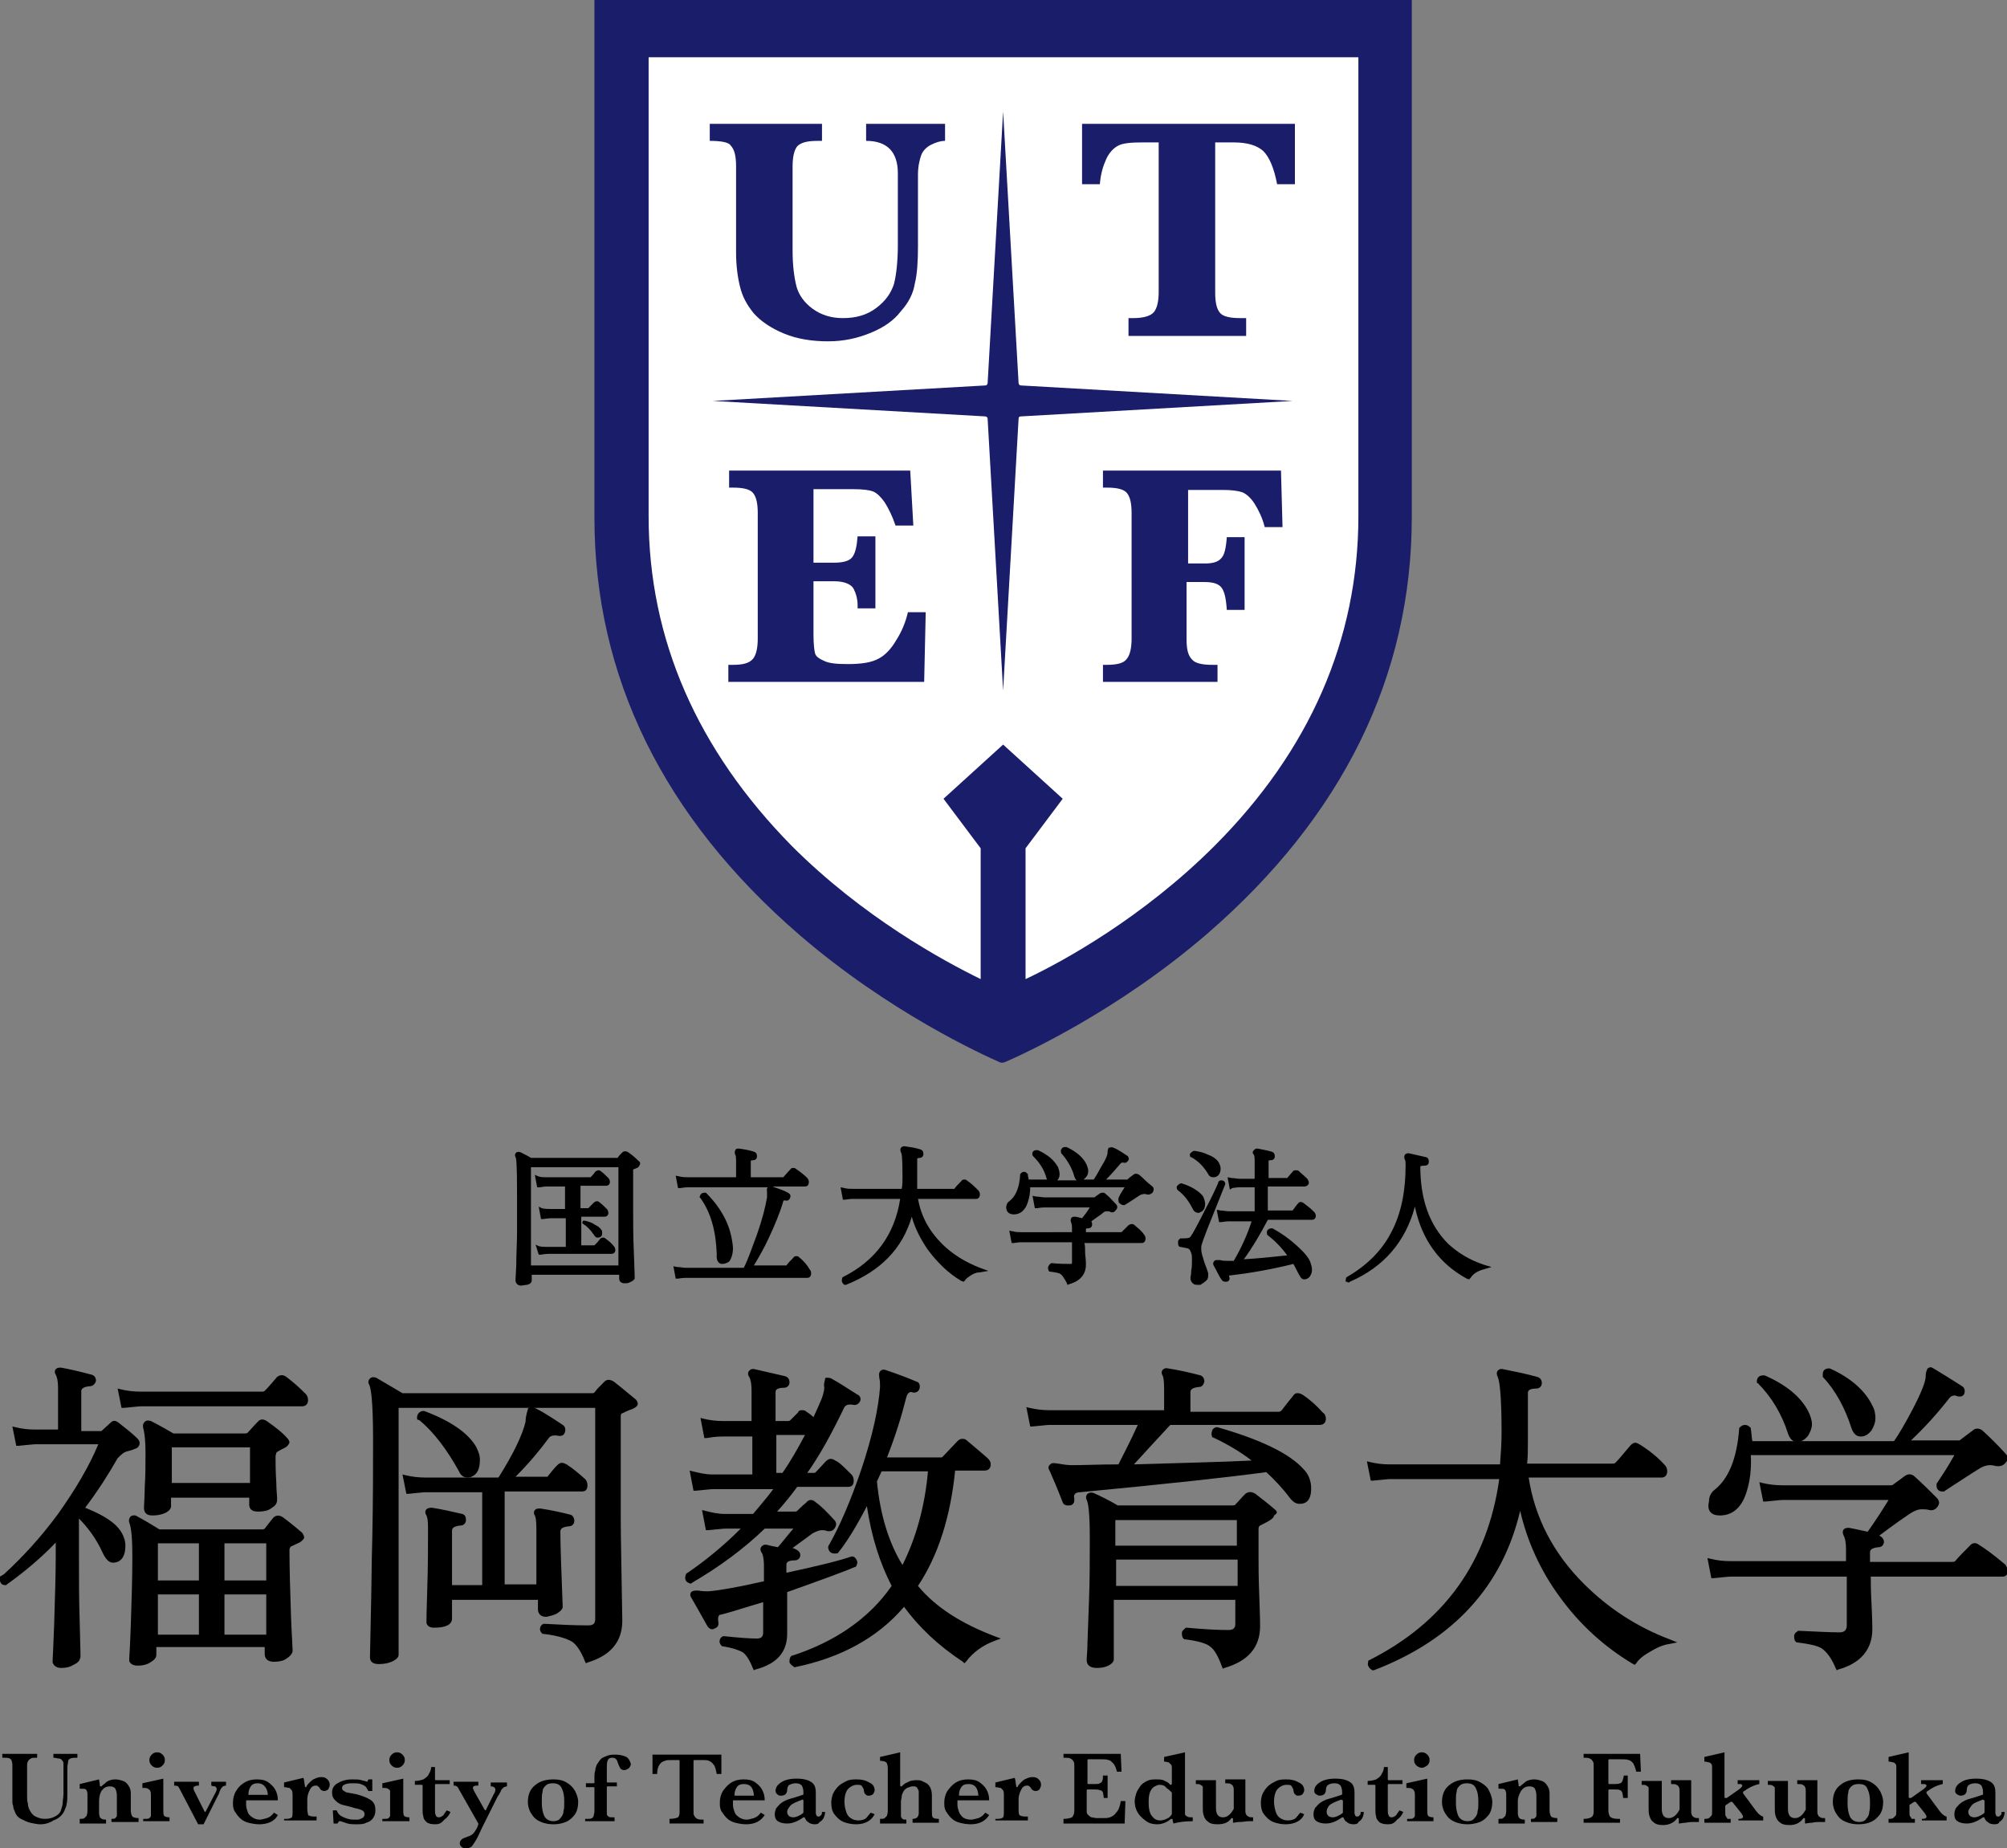 <?xml version="1.0" encoding="utf-8"?>
<!-- Generator: Adobe Illustrator 25.1.0, SVG Export Plug-In . SVG Version: 6.00 Build 0)  -->
<svg version="1.1" id="レイヤー_1" xmlns="http://www.w3.org/2000/svg" xmlns:xlink="http://www.w3.org/1999/xlink" x="0px"
	 y="0px" viewBox="0 0 259.3 238.8" style="enable-background:new 0 0 259.3 238.8;" xml:space="preserve">
<rect x="0" y="0" width="259.3" height="238.8" fill="#808080" stroke="none"/>
<style type="text/css">
	.st0{fill:#191D6A;}
	.st1{fill:#FFFFFF;}
</style>
<path class="st0" d="M129.3,137.3c-2.3-1-14.4-6.5-26-16.5c-17.6-15.2-26.5-33.4-26.5-53.9V0h105.6v66.8c0,20.5-8.9,38.7-26.5,53.9
	c-11.6,10-23.7,15.5-26,16.5l-0.3,0.1L129.3,137.3z"/>
<path class="st1" d="M132.5,109.6l4.8-6.4l-7.7-7l-7.7,7l4.8,6.4v16.9c-4.9-2.4-15.2-8-24.4-17.2C90.1,96.9,83.8,82.6,83.8,66.7V7.4
	h91.7v59.3c0,15.9-6.3,30.3-18.6,42.6c-9.2,9.2-19.5,14.9-24.4,17.2V109.6z"/>
<path class="st0" d="M127.6,54.1c0-0.2-0.2-0.3-0.3-0.3l-35.2-2l35.2-2c0.2,0,0.3-0.2,0.3-0.3l2-35.1l2,35.1c0,0.2,0.2,0.3,0.3,0.3
	l35.1,2l-35.1,2c-0.2,0-0.3,0.1-0.3,0.3l-2,35.1L127.6,54.1z"/>
<path class="st0" d="M91.7,18.2v-2.2h14.5v2.2h-0.5c-1.4,0-2.2,0.2-2.7,0.7c-0.4,0.5-0.6,1.4-0.6,2.6v10.8c0,2,0.2,3.5,0.5,4.7
	c0.3,1.1,1,2.1,2.1,2.9c1.1,0.8,2.4,1.2,3.9,1.2c1.7,0,3.1-0.4,4.3-1.3c1.2-0.9,1.9-1.9,2.3-3.1c0.3-1.2,0.5-2.9,0.5-5.1v-9.2
	c0-2.8-1.4-4.2-4.1-4.2v-2.2h10.2v2.2c-0.6,0-1.2,0.2-1.8,0.5c-0.6,0.3-1.1,0.8-1.3,1.4c-0.2,0.6-0.4,1.4-0.4,2.5v9.2
	c0,2-0.1,3.6-0.4,4.8c-0.2,1.3-0.8,2.5-1.8,3.6c-0.9,1.2-2.2,2.1-3.9,2.8c-1.7,0.7-3.5,1.1-5.5,1.1c-2.1,0-4-0.3-5.7-1
	c-1.7-0.7-3-1.6-3.9-2.6c-0.9-1.1-1.5-2.2-1.8-3.5c-0.3-1.2-0.5-2.7-0.5-4.4V21.5c0-1.3-0.2-2.2-0.7-2.7
	C94.2,18.4,93.2,18.2,91.7,18.2"/>
<path class="st0" d="M105.1,75.1v6.8c0,1.3,0.1,2.1,0.2,2.5c0.1,0.4,0.5,0.7,1.2,1c0.6,0.3,1.6,0.4,3,0.4c1.8,0,3.1-0.2,4-0.7
	c0.8-0.4,1.6-1.2,2.3-2.4c0.7-1.1,1.2-2.3,1.5-3.6h2.3l-0.2,9H94.1v-2.2h0.5c1.4,0,2.2-0.2,2.7-0.8c0.4-0.5,0.6-1.4,0.6-2.6V66.3
	c0-1.3-0.2-2.1-0.6-2.6c-0.4-0.5-1.3-0.7-2.6-0.7h-0.5v-2.2h23.4l0.4,7.1h-2.3c-0.4-1.2-0.9-2.2-1.4-3c-0.5-0.7-1-1.2-1.5-1.4
	c-0.5-0.2-1.4-0.3-2.6-0.3h-5.1v9.5h2.6c1.2,0,2-0.2,2.4-0.7c0.4-0.5,0.6-1.4,0.7-2.7h2.3v9.3h-2.3c0-0.2,0-0.3,0-0.4
	c0-0.8-0.2-1.5-0.5-2.1c-0.3-0.6-1.2-1-2.5-1H105.1z"/>
<path class="st0" d="M149.8,18.4h-2.3c-1.4,0-2.4,0.1-3,0.4c-0.6,0.3-1.2,0.9-1.6,1.8c-0.4,0.9-0.7,1.9-0.8,3.2h-2.3v-7.8h27.5v7.8
	h-2.3c-0.4-2.1-1-3.5-1.8-4.3c-0.8-0.7-2-1.1-3.8-1.1H157v19.4c0,1.3,0.2,2.1,0.6,2.6c0.4,0.5,1.3,0.7,2.7,0.7h0.7v2.3h-15.2v-2.3
	h0.6c1.4,0,2.3-0.3,2.7-0.8c0.4-0.5,0.6-1.4,0.6-2.6V18.4z"/>
<path class="st0" d="M153.3,75.1v7.5c0,1.3,0.2,2.1,0.7,2.6c0.4,0.5,1.3,0.7,2.7,0.7h0.6v2.2h-14.8v-2.2h0.4c1.4,0,2.3-0.2,2.7-0.8
	c0.4-0.5,0.6-1.4,0.6-2.6V66.3c0-1.3-0.2-2.1-0.6-2.6c-0.4-0.5-1.3-0.7-2.6-0.7h-0.5v-2.2h23l0.2,7.3h-2.3c-0.3-1.2-0.8-2.2-1.3-3
	c-0.5-0.8-1.1-1.3-1.6-1.5c-0.6-0.2-1.4-0.3-2.6-0.3h-4.4v9.5h2.2c1,0,1.7-0.2,2.1-0.7c0.4-0.4,0.6-1.3,0.7-2.7h2.3v9.4h-2.3
	c-0.1-1.5-0.3-2.4-0.7-2.9c-0.4-0.5-1.1-0.7-2.2-0.7H153.3z"/>
<path d="M37,177.9c-0.4-0.3-0.8-0.3-1.2,0c-0.6,0.7-1.1,1.3-1.6,1.8c0,0-0.1,0.1-0.3,0.1H18.1c-0.8,0-1.7-0.1-2.5-0.3l-0.4-0.1
	l0.5,2.5l0.3,0c1.1-0.1,1.9-0.2,2.2-0.2H39c0.5,0,0.8-0.3,0.8-0.8c0-0.3-0.1-0.6-0.3-0.8C38.6,179.2,37.8,178.5,37,177.9"/>
<path d="M35.8,187.6c0.3-0.2,0.7-0.4,1.1-0.6c0.3-0.2,0.4-0.4,0.5-0.6c0-0.2-0.1-0.4-0.3-0.6c-0.6-0.7-1.5-1.4-2.5-2.1
	c-0.5-0.4-1-0.4-1.3,0c-0.6,0.6-1,1.1-1.3,1.4c-0.1,0.1-0.2,0.1-0.3,0.1h-9.3c-0.7-0.4-1.7-1-2.9-1.6c-0.3-0.1-0.6-0.1-0.8,0.1
	c-0.1,0.1-0.3,0.3-0.2,0.8c0.1,0.3,0.3,1.2,0.3,3.4c0,1.2,0,2.6-0.1,4.3c0,0.9-0.1,2.5-0.1,2.6c0,0.7,0.4,1,1.1,1
	c0.6,0,1.1-0.1,1.6-0.3c0.2-0.1,0.8-0.4,0.8-0.9v-1.1h10.1v0.9c0,0.3,0.1,0.9,1.1,0.9c0.7,0,1.3-0.1,1.7-0.4
	c0.5-0.3,0.8-0.6,0.8-1.1v-0.3h0c0-0.3-0.1-1-0.1-1.9c-0.1-1.5-0.1-2.6-0.1-3.5C35.7,187.8,35.7,187.6,35.8,187.6 M32.4,191.6H22.2
	v-4.6h10.1V191.6z"/>
<path d="M16.5,187.5c0.4-0.1,0.7-0.2,0.9-0.3c0.4-0.1,0.5-0.3,0.6-0.5c0.1-0.3,0-0.6-0.2-0.8c-0.7-0.7-1.6-1.4-2.5-2.1
	c-0.4-0.3-0.7-0.3-1,0l-1.2,1.1c0,0-0.1,0-0.3,0h-2.3v-5.1c0-0.2,0-0.6,1.1-0.7c0.4,0,0.7-0.3,0.8-0.7c0-0.4-0.2-0.7-0.6-0.8
	c-1.5-0.4-2.8-0.7-3.9-0.9c-0.3,0-0.5,0-0.7,0.2c-0.1,0.1-0.2,0.4,0,0.7c0.1,0.2,0.3,0.6,0.3,1.8v5.3h-3c-0.8,0-1.7-0.1-2.5-0.3
	l-0.4-0.1l0.5,2.5l0.3,0c1.1-0.1,1.9-0.2,2.2-0.2h8.1c-1.2,2.9-3,5.9-5.2,9c-2.2,3-4.6,5.6-7,7.8L0,203.7l0,0.1
	c-0.1,0.3,0,0.5,0.1,0.7c0.1,0.2,0.3,0.3,0.6,0.3l0.1,0l0.1-0.1c2.1-1.5,4.3-3.3,6.3-5.4v1.9c0,2.3-0.1,5.2-0.2,8.6
	c-0.1,3-0.2,4.6-0.2,4.7v0v0l0,0.3c0.1,0.3,0.4,0.7,1.1,0.7c0.6,0,1.1-0.1,1.6-0.4c0.4-0.2,0.7-0.4,0.8-0.7l0.1-0.3h0
	c0-0.1,0-0.7-0.1-4.4c-0.1-3.1-0.1-6-0.1-8.4v-5.1c1.2,1.2,2.3,2.7,3.1,4.5c0.4,0.8,0.8,1.2,1.3,1.2c0.7,0,1.6-0.4,1.6-2.2
	c0-0.6-0.2-1.2-0.5-1.7c-0.7-1.2-2.2-2.2-4.7-3.2c1.6-2.1,3-4.3,4.2-6.4C15.7,187.9,16,187.6,16.5,187.5"/>
<path d="M36.5,196c-0.5-0.3-0.9-0.2-1.2,0.1c-0.4,0.5-0.8,1-1.1,1.4c0,0-0.1,0.1-0.3,0.1H20.6c-0.8-0.5-1.8-1.1-2.9-1.7
	c-0.3-0.2-0.6-0.1-0.8,0c-0.2,0.2-0.3,0.5-0.2,0.8c0.3,0.8,0.4,2.3,0.4,4.5c0,2.7-0.1,5.7-0.2,8.8c-0.1,2.8-0.2,4.2-0.2,4.3l0,0
	c0,0,0,0,0,0.1l0,0.2c0.1,0.3,0.4,0.6,1.1,0.6c0.6,0,1.1-0.1,1.6-0.4c0.5-0.3,0.8-0.6,0.8-1v-1h14v0.9c0,0.3,0.1,1,1.2,1
	c0.6,0,1.2-0.1,1.6-0.4c0.5-0.3,0.7-0.6,0.8-0.9l0-0.3c0-0.4-0.1-1.6-0.2-4.2c-0.1-3.2-0.2-6.1-0.2-8.6c0-0.3,0.1-0.4,0.2-0.5
	c0.5-0.2,0.8-0.4,1.1-0.5c0.3-0.2,0.5-0.4,0.6-0.6c0-0.2-0.1-0.5-0.3-0.7C38.4,197.5,37.6,196.8,36.5,196 M29,199.4h5.4v4.8H29
	V199.4z M34.3,211.2H29V206h5.4V211.2z M25.7,211.2h-5.3V206h5.3V211.2z M25.7,204.2h-5.3v-4.8h5.3V204.2z"/>
<path d="M71.9,208.5c0.5-0.3,0.8-0.6,0.8-0.9c-0.2-5-0.3-8.2-0.3-9.7c0-0.2,0-0.6,1.1-0.7c0.4,0,0.7-0.3,0.7-0.7
	c0-0.4-0.2-0.7-0.5-0.8c-1.2-0.3-2.5-0.6-3.9-0.8c-0.3,0-0.5,0-0.7,0.2c-0.1,0.1-0.2,0.4,0,0.7c0.1,0.2,0.2,0.6,0.2,1.8v7.1h-4.1
	v-12h10c0.5,0,0.7-0.3,0.7-0.8c0-0.3-0.1-0.6-0.3-0.8c-0.8-0.7-1.6-1.4-2.4-1.9c-0.2-0.1-0.4-0.2-0.6-0.2c-0.2,0-0.4,0.1-0.6,0.3
	c-0.4,0.4-0.8,0.9-1.2,1.4c0,0.1-0.1,0.1-0.2,0.1h-4c1.8-1.8,3.2-3.5,4.3-5c0.2-0.3,0.6-0.4,1.2-0.3c0.5,0.1,0.8-0.1,0.9-0.5
	c0.1-0.4,0-0.7-0.3-0.9c-1.2-0.8-2.4-1.6-3.6-2.2c-0.3-0.2-0.5-0.2-0.8,0l-0.1,0.1l0,0.1c-0.2,0.6-0.3,1.2-0.3,1.6
	c-0.4,1.7-1.6,4.2-3.5,7.2h-9.5c-0.8,0-1.7-0.1-2.5-0.3l-0.4-0.1l0.5,2.5l0.3,0c1.1-0.1,1.8-0.2,2.2-0.2h7.3v12h-3.9v-7
	c0-0.2,0-0.6,1.1-0.7c0.4,0,0.7-0.3,0.7-0.7c0-0.4-0.1-0.7-0.5-0.8c-1.3-0.3-2.6-0.6-3.9-0.8c-0.4,0-0.6,0.1-0.7,0.2
	c-0.2,0.2-0.2,0.5,0,0.8c0.1,0.2,0.2,0.6,0.2,1.6c0,2.3,0,5-0.1,7.9c-0.1,3.2-0.1,4-0.1,4.1l0,0l0,0.3c0.1,0.3,0.3,0.6,1,0.6
	c1.5,0,2.3-0.4,2.3-1.2v-2.4h11.1v1.2c0,0.3,0.1,1,1.1,1C71,208.8,71.5,208.7,71.9,208.5"/>
<path d="M54.2,183.5c1.8,1.5,3.5,3.7,5.1,6.6c0.3,0.7,0.8,0.8,1.1,0.8c0.2,0,0.4,0,0.5-0.1c0.8-0.3,1.1-1.1,1.1-2.2
	c0-0.6-0.2-1.1-0.5-1.7c-1-1.7-3.2-3.3-6.7-4.6l-0.1,0l-0.1,0c-0.5,0.1-0.8,0.5-0.7,1.1L54.2,183.5L54.2,183.5z"/>
<path d="M79.3,178.5c-0.5-0.3-0.9-0.3-1.2,0c-0.8,0.8-1.1,1.1-1.2,1.3l-0.1,0.1c0,0-0.1,0.1-0.2,0.1H52l-3.4-2
	c-0.3-0.1-0.6-0.1-0.8,0.1c-0.2,0.2-0.3,0.5-0.1,0.8c0.2,0.4,0.5,1.9,0.5,7.1c0,3.6,0,7.9-0.1,12.7c-0.1,3.3-0.1,6.8-0.2,10.6
	l-0.1,4.8c0,0.3,0.1,0.9,1.1,0.9c0.7,0,1.2-0.1,1.7-0.3c0.2-0.1,0.9-0.4,0.9-0.9v-31.9h25.4v27.3c0,0.6-0.3,0.8-0.9,0.8
	c-1.9,0-3.8-0.1-5.6-0.2l-0.1,0l-0.1,0c-0.2,0.1-0.4,0.3-0.4,0.5c-0.1,0.2,0,0.5,0.2,0.7l0.1,0.1l0.1,0c1.8,0.2,3,0.6,3.7,1
	c0.6,0.4,1.2,1.3,1.7,2.6l0.1,0.2l0.2-0.1c3-0.9,4.5-2.7,4.5-5.4c-0.1-6.5-0.2-10.9-0.2-13.2V183c0-0.3,0.1-0.4,0.2-0.4
	c0.6-0.3,1.1-0.5,1.4-0.6c0.4-0.2,0.6-0.4,0.6-0.6c0-0.2-0.1-0.5-0.4-0.7C80.7,179.6,79.8,178.9,79.3,178.5"/>
<path d="M118.6,204.9c2.6-3.9,4.2-8.9,4.8-14.9h3.8c0.5,0,0.8-0.3,0.8-0.8c0-0.3-0.1-0.5-0.4-0.8c-0.7-0.6-1.6-1.4-2.7-2.3
	c-0.2-0.2-0.4-0.2-0.6-0.2c-0.2,0-0.4,0.1-0.6,0.3l-1.9,2c-0.1,0.1-0.1,0.1-0.2,0.1h-7c1.1-2.8,1.9-5.4,2.5-7.8
	c0.2-0.7,0.6-0.7,0.8-0.6c0.4,0.1,0.8-0.1,0.9-0.5c0.1-0.4,0-0.8-0.4-0.9c-1.2-0.5-2.5-1-4-1.5c-0.3-0.1-0.6,0-0.7,0.2
	c-0.2,0.2-0.1,0.6-0.1,0.8c0.1,0.4,0.1,0.8,0.1,1.2c-0.2,2.8-1,6.4-2.4,10.6c-1.4,4.1-2.8,7.4-4.3,10l0,0.1l0,0.1
	c0.1,0.5,0.4,0.8,1.1,0.7l0.1,0l0.1-0.1c1.2-1.5,2.4-3.5,3.7-6c0.6,4,1.7,7.4,3.2,10.3c-2.9,4.2-7.3,7.2-12.8,9l-0.1,0l-0.1,0.1
	c-0.2,0.2-0.2,0.5-0.2,0.7c0,0.2,0.2,0.4,0.5,0.6l0.1,0.1l0.1,0c5.9-1.2,10.7-3.8,14.1-7.8c1.9,2.6,4.4,5,7.6,7.1l0.2,0.2l0.2-0.2
	c0.9-1.2,2.1-2.1,3.7-2.7l0.8-0.3l-0.8-0.3C124.3,209.8,120.9,207.7,118.6,204.9 M119.9,190c-0.4,4.7-1.6,8.8-3.3,12.2
	c-1.8-2.9-2.9-6.6-3.3-10.8c0.2-0.4,0.4-0.9,0.6-1.3H119.9z"/>
<path d="M110.6,202.4L110.6,202.4c0.2-0.4,0.2-0.6,0.1-0.8c-0.1-0.2-0.2-0.4-0.5-0.5l-0.1,0l-0.1,0c-1.4,0.5-4.2,1.2-8.4,2.1v-1
	c0-0.2,0-0.6,1.1-0.6c0.4,0,0.7-0.3,0.7-0.7c0-0.4-0.4-0.7-1-0.9l2.6-1.9c0.4-0.2,0.8-0.4,1.2-0.4c0.2,0,0.4,0,0.6,0.1
	c0.4,0.1,0.8,0,1-0.3c0.3-0.4,0.3-0.8,0-1.1c-0.9-1-1.7-1.8-2.4-2.3c-0.4-0.4-0.9-0.4-1.2,0c-0.6,0.5-1,0.9-1.2,1.1
	c-0.1,0.1-0.2,0.1-0.3,0.1h-2.3c0.9-1,1.8-2.1,2.6-3.2h6.6c0.5,0,0.7-0.3,0.7-0.8c0-0.3-0.1-0.6-0.3-0.8c-1-1-1.6-1.6-2.1-1.8
	c-0.4-0.3-0.8-0.3-1.2,0.1l-1.3,1.4c0,0-0.1,0.1-0.2,0.1h-0.9c1.7-2.4,3.2-5.2,4.7-8.3c0.2-0.5,0.6-0.6,1.2-0.5
	c0.4,0.1,0.7-0.1,0.9-0.4c0.2-0.4,0-0.8-0.3-0.9c-1.4-0.9-2.5-1.6-3.4-2.1c-0.2-0.1-0.5-0.1-0.7-0.1l-0.1,0.1l0,0.1
	c-0.1,0.4-0.2,0.8-0.1,1c0,0.5-0.2,1.3-0.6,2.1c-0.1,0.3-0.4,0.9-0.8,1.8c-0.3-0.3-0.6-0.5-0.9-0.7c-0.2-0.2-0.4-0.2-0.6-0.2
	c-0.1,0-0.4,0-0.5,0.3c-0.2,0.2-0.5,0.5-1,1c0,0-0.1,0.1-0.3,0.1h-1.6v-3.7c0-0.2,0-0.6,1.1-0.6c0.4,0,0.7-0.3,0.7-0.7
	c0-0.4-0.2-0.7-0.6-0.8c-1.3-0.3-2.6-0.6-3.9-0.9c-0.4-0.1-0.6,0.1-0.7,0.2c-0.2,0.2-0.2,0.5,0,0.8c0.1,0.2,0.3,0.6,0.3,1.8v3.9
	h-3.7c-0.8,0-1.7-0.1-2.5-0.3l-0.4-0.1l0.5,2.6l0.3,0c1.1-0.2,1.8-0.2,2.2-0.2h3.7v4.9H92c-0.8,0-1.7-0.2-2.5-0.4l-0.4-0.1l0.5,2.6
	l0.3,0c1.1-0.1,1.9-0.2,2.2-0.2h7.8c-0.8,1.1-1.7,2.1-2.6,3.2h-3.7c-0.9,0-1.7-0.2-2.5-0.4l-0.4-0.1l0.5,2.6l0.3,0
	c1.1-0.1,1.9-0.2,2.2-0.2h2c-2.2,2.2-4.5,4.1-7,5.8l-0.1,0.1l0,0.1c-0.1,0.2-0.1,0.5,0,0.7c0.1,0.2,0.3,0.3,0.6,0.4l0.1,0l0.1-0.1
	c3.6-2.1,6.7-4.4,9.4-7h3.7c-0.7,0.8-1.3,1.6-2,2.4c-0.6-0.1-1-0.2-1.4-0.3c-0.4-0.1-0.6,0.1-0.7,0.2c-0.2,0.2-0.2,0.5,0,0.8
	c0.1,0.1,0.3,0.6,0.3,1.8v1.9c-3.5,0.8-5.9,1.2-7.2,1.3c-0.3,0-0.7,0-1.3-0.1c-0.1,0-0.2,0-0.2,0c-0.2,0-0.5,0-0.7,0.2
	c-0.1,0.1-0.2,0.4,0,0.7c0.4,0.7,1.1,1.9,2.1,3.7c0.2,0.3,0.4,0.4,0.6,0.4c0.1,0,0.2,0,0.3-0.1c0.4-0.1,0.6-0.4,0.5-0.9
	c-0.1-0.7,0.1-0.9,0.4-0.9c1.2-0.3,3-0.9,5.4-1.6v3.9c0,0.5-0.2,0.8-0.8,0.8c-0.9,0-2.3-0.1-4.2-0.3l-0.1,0l-0.1,0
	c-0.2,0.1-0.4,0.3-0.4,0.5c-0.1,0.2,0,0.5,0.2,0.7l0.1,0.1l0.1,0c1.2,0.2,2.1,0.5,2.6,0.8c0.5,0.4,0.9,1.1,1.3,2.1l0.1,0.2l0.2-0.1
	c2.7-0.7,4.1-2.2,4.1-4.6v-5.4C106.2,204.1,109.2,203,110.6,202.4L110.6,202.4z M100.3,190.3v-4.9h3.7c-0.9,1.7-1.8,3.3-2.9,4.9
	H100.3z"/>
<path d="M164.8,195.1c-0.8-0.7-1.7-1.4-2.6-2.1c-0.5-0.3-0.9-0.3-1.3,0c-0.6,0.6-1,1.1-1.3,1.4c0,0-0.1,0.1-0.3,0.1h-14.9
	c-1-0.6-2-1.1-3.1-1.6c-0.3-0.1-0.5-0.1-0.8,0.1c-0.1,0.1-0.3,0.4-0.1,0.8c0.2,0.4,0.4,1.6,0.4,5c0,2.6,0,5.2-0.1,7.9l-0.2,5.5
	c0,1.1-0.1,1.8-0.1,2.1l0,0.2c0,0.4,0.2,1,1.3,1c0.6,0,1.1-0.1,1.5-0.3c0.2-0.1,0.7-0.4,0.7-0.8v-7.7h15.7v3.1
	c0,0.4-0.1,0.8-0.9,0.8c-1.4,0-3.2-0.1-5.4-0.3l-0.1,0l-0.1,0.1c-0.2,0.2-0.4,0.3-0.4,0.6c0,0.2,0,0.5,0.2,0.7l0.1,0.1l0.1,0
	c1.6,0.2,2.7,0.5,3.2,0.9c0.6,0.4,1.1,1.3,1.6,2.7l0.1,0.2l0.2-0.1c3.1-0.9,4.6-2.7,4.6-5.4c0-0.1,0-1.2-0.1-3.8
	c-0.1-2.4-0.1-4.1-0.1-5.2v-3.5c0-0.4,0.1-0.4,0.2-0.5c0.6-0.3,1-0.5,1.3-0.7c0.3-0.2,0.5-0.4,0.5-0.6
	C165.1,195.5,165,195.3,164.8,195.1 M144.1,196.4h15.7v3.3h-15.7V196.4z M159.9,204.9h-15.7v-3.4h15.7V204.9z"/>
<path d="M168.3,180.2c-0.2-0.1-0.4-0.2-0.6-0.2c-0.2,0-0.4,0-0.6,0.3c-0.4,0.5-0.9,1.1-1.5,1.9c-0.1,0.1-0.2,0.2-0.4,0.2h-11.4v-2.5
	c0-0.2,0-0.6,1.1-0.7c0.4,0,0.6-0.3,0.7-0.7c0-0.4-0.2-0.7-0.5-0.8c-1.5-0.4-2.9-0.7-4.2-0.9c-0.4-0.1-0.6,0.1-0.7,0.2
	c-0.1,0.1-0.2,0.4,0,0.7c0.1,0.2,0.2,0.6,0.2,1.8v2.7h-14.8c-0.9,0-1.7-0.1-2.6-0.3l-0.4-0.1l0.5,2.5l0.3,0c1.1-0.1,1.9-0.2,2.2-0.2
	h11.4c-1,2.2-1.9,3.9-2.5,5.1c-2.4,0-4.4,0.1-6,0.1c-0.6,0-1.2-0.1-1.8-0.2c-0.6-0.1-0.8-0.1-1,0.1c-0.3,0.2-0.3,0.5-0.1,0.8
	c0.4,0.9,1,2.3,1.7,4.1c0.1,0.3,0.4,0.4,0.6,0.4c0.1,0,0.2,0,0.3,0c0.2,0,0.4-0.1,0.5-0.3c0.1-0.1,0.1-0.3,0.1-0.6
	c-0.1-0.3,0-0.5,0.1-0.6c0.1-0.1,0.3-0.2,0.6-0.2c11.6-1.1,19.7-2,24.1-2.6c1.1,1,2.2,2.2,3.1,3.4c0.4,0.5,0.8,0.7,1.2,0.7
	c0.7,0,1.5-0.3,1.5-2c0-0.9-0.3-1.8-1-2.5c-1.8-2-5.5-3.8-11.1-5.4l-0.1,0l-0.1,0c-0.3,0.1-0.5,0.3-0.5,0.5c-0.1,0.2-0.1,0.5,0,0.7
	l0,0.1l0.1,0c1.9,0.9,3.6,1.9,5,3c-3.9,0.2-8.9,0.3-15.2,0.5c1.9-2.1,3.5-3.8,4.7-5.1h19.3c0.5,0,0.8-0.3,0.8-0.8
	c0-0.3-0.1-0.6-0.4-0.8C170.1,181.6,169.2,180.8,168.3,180.2"/>
<path d="M204.6,204.6c-3.9-3.9-6.3-8.5-7.1-13.7h17.2c0.4,0,0.7-0.3,0.7-0.8c0-0.3-0.1-0.6-0.3-0.8c-0.9-1-2-1.9-3.3-2.7
	c-0.2-0.1-0.4-0.2-0.5-0.2c-0.2,0-0.4,0.1-0.6,0.3c-0.8,0.9-1.4,1.7-2,2.3c0,0-0.1,0.1-0.3,0.1h-11.1c0.1-0.9,0.1-1.9,0.1-2.9v-6.2
	c0-0.2,0-0.6,1.1-0.6c0.4,0,0.7-0.3,0.7-0.7c0-0.4-0.2-0.7-0.6-0.8c-1.4-0.4-2.9-0.7-4.4-1c-0.4-0.1-0.6,0.1-0.7,0.2
	c-0.1,0.1-0.2,0.4,0,0.8c0.2,0.4,0.5,2,0.5,7.2c0,1.4-0.1,2.8-0.2,4.1h-14.3c-0.8,0-1.7-0.1-2.5-0.3l-0.4-0.1l0.5,2.5l0.3,0
	c1.1-0.1,1.9-0.2,2.2-0.2h14.1c-1.5,10.7-7.1,18.5-16.8,23.4l-0.1,0l0,0.1c-0.2,0.5,0,0.9,0.5,1.2l0.1,0l0.1,0
	c10.2-3.9,16.6-10.8,18.9-20.6c0.9,3.9,2.6,7.7,5.1,11.1c2.6,3.6,5.8,6.5,9.5,8.7l0.2,0.1l0.2-0.2c0.3-0.5,0.9-1,1.8-1.5
	c0.8-0.5,1.7-0.9,2.5-1l1-0.2l-1-0.4C211.5,210.2,207.8,207.8,204.6,204.6"/>
<path d="M222.2,195.8c1.7,0,2.9-1.1,3.5-3.2c0.4-1.3,0.6-2.9,0.5-4.6h26.3c-0.7,1.3-1.5,2.5-2.3,3.7l0,0.1c0,0.3,0,0.5,0.2,0.7
	c0.2,0.2,0.4,0.2,0.7,0.2h0.1l0.1-0.1c1.7-1.1,3.2-2.1,4.5-2.9c0.7-0.4,1.3-0.5,2-0.3c0.5,0.1,1,0,1.3-0.4c0.4-0.4,0.4-0.8,0-1.2
	c-0.9-1-1.9-2-3-3c-0.4-0.3-0.9-0.3-1.2,0c-0.9,0.7-1.5,1.1-1.6,1.2c-0.1,0.1-0.1,0.1-0.2,0.1h-6.2c1.9-1.8,3.5-3.6,4.9-5.4
	c0.3-0.4,0.7-0.5,1.1-0.3c0.4,0.1,0.8,0,0.9-0.4c0.1-0.4,0-0.7-0.3-0.9c-1.4-0.9-2.7-1.7-3.7-2.3c-0.3-0.2-0.5-0.2-0.7,0l-0.1,0
	l0,0.1c-0.2,0.4-0.2,0.7-0.2,0.9c0,0.7-0.6,2.2-1.7,4.3c-0.9,1.7-1.7,3.1-2.4,4.1h-18.3c-0.1-0.5-0.1-1.1-0.2-1.6l0-0.1l-0.1-0.1
	c-0.4-0.4-0.9-0.4-1.3,0l-0.1,0.1l0,0.1c-0.3,3.9-1.4,6.5-3.2,7.9c-0.5,0.4-0.7,0.9-0.7,1.5C220.5,195.2,221.1,195.8,222.2,195.8"/>
<path d="M258.9,202c-1.3-1.1-2.4-1.9-3.2-2.4c-0.4-0.3-0.8-0.3-1.1,0c-0.8,0.8-1.5,1.5-2,2.1c0,0-0.1,0.1-0.3,0.1h-10.7v-1.2
	c0-0.2,0-0.6,1.1-0.7c0.4,0,0.7-0.3,0.7-0.7c0-0.3-0.2-0.6-0.6-0.8c2-1.5,3.3-2.4,3.9-2.8c0.6-0.4,1.1-0.6,1.6-0.6
	c0.3,0,0.6,0,1,0.1c0.4,0.1,0.8-0.1,1-0.4c0.3-0.4,0.3-0.7,0-1.1c-0.9-0.9-1.9-1.9-2.9-2.8c-0.4-0.4-0.9-0.4-1.3-0.1
	c-0.7,0.5-1.2,0.9-1.5,1.1c-0.1,0.1-0.2,0.1-0.3,0.1h-14.1c-0.8,0-1.7-0.1-2.5-0.3l-0.4-0.1l0.5,2.5l0.3,0c1.1-0.1,1.9-0.2,2.2-0.2
	H244c-0.8,1.3-1.7,2.7-2.7,4.1c-1-0.2-1.8-0.4-2.4-0.5c-0.3,0-0.5,0-0.7,0.2c-0.1,0.1-0.2,0.4,0,0.8c0.1,0.2,0.3,0.6,0.3,1.8v1.5
	h-15c-0.8,0-1.7-0.1-2.5-0.3l-0.4-0.1l0.5,2.6l0.3,0c1.1-0.1,1.9-0.2,2.2-0.2h15v6.3c0,0.6-0.3,0.9-0.9,0.9c-1.3,0-3.1-0.1-5.3-0.2
	l-0.1,0l-0.1,0.1c-0.2,0.1-0.4,0.3-0.4,0.6c0,0.2,0,0.5,0.2,0.7l0.1,0.1l0.1,0c1.5,0.2,2.6,0.4,3.2,0.8c0.7,0.5,1.3,1.4,1.8,2.6
	l0.1,0.2l0.2-0.1c2.9-0.8,4.4-2.6,4.4-5.2c0-0.2,0-1.2-0.1-3.2c-0.1-1.8-0.1-3-0.1-3.6h17c0.5,0,0.7-0.3,0.7-0.8
	C259.3,202.5,259.2,202.2,258.9,202"/>
<path d="M227.1,178.7c1.8,1.8,3.1,4,3.9,6.5c0.3,0.9,0.8,1.1,1.2,1.1c0.5,0,1-0.3,1.4-0.8c0.3-0.5,0.5-1,0.5-1.5
	c0-0.5-0.2-1.1-0.5-1.7c-1-1.9-2.9-3.4-5.6-4.6l-0.1,0l-0.1,0c-0.6,0-0.9,0.4-0.8,1L227.1,178.7L227.1,178.7z"/>
<path d="M235.5,177.9c1.7,1.8,2.9,4.1,3.7,6.6c0.3,0.9,0.8,1.1,1.2,1.1c0.6,0,1-0.3,1.4-0.8c0.3-0.5,0.5-1,0.5-1.6
	c0-0.5-0.1-1.1-0.4-1.6c-0.9-1.9-2.8-3.6-5.5-4.8l-0.1,0c-0.3,0-0.5,0.1-0.6,0.2c-0.2,0.2-0.2,0.4-0.2,0.7L235.5,177.9L235.5,177.9z
	"/>
<path d="M5.2,235.7c-0.4,0-0.8-0.1-1.3-0.2c-0.4-0.1-0.8-0.3-1.2-0.5c-0.4-0.2-0.7-0.6-0.8-1c-0.1-0.2-0.2-0.4-0.2-0.7
	c-0.1-0.2-0.1-0.4-0.1-0.6c0-0.2,0-0.5,0-0.8l0-3.8c0-0.4-0.1-0.7-0.2-0.8c-0.2-0.2-0.5-0.2-1.1-0.2v-0.5h4.5v0.5
	c-0.4,0-0.7,0-0.8,0.1c-0.2,0.1-0.3,0.2-0.4,0.4c-0.1,0.1-0.1,0.4-0.1,0.6v3.8c0,0.4,0,0.7,0.1,1c0,0.3,0.1,0.6,0.2,0.8
	c0.2,0.4,0.4,0.7,0.8,0.9c0.4,0.2,0.8,0.3,1.2,0.3c0.5,0,0.9-0.1,1.3-0.3c0.4-0.2,0.7-0.5,0.8-0.9c0.1-0.3,0.2-0.6,0.2-0.9
	c0-0.3,0.1-0.7,0.1-1.1v-3.3c0-0.3,0-0.5,0-0.7c0-0.1-0.1-0.3-0.2-0.4c-0.1-0.1-0.2-0.2-0.4-0.2c-0.2,0-0.4-0.1-0.7-0.1v-0.5H10v0.5
	c-0.4,0-0.7,0-0.9,0.1c-0.2,0.1-0.3,0.2-0.3,0.4c0,0.2-0.1,0.4-0.1,0.8v3.3c0,0.6,0,1.1-0.1,1.4c0,0.3-0.2,0.6-0.3,0.9
	c-0.3,0.6-0.8,1-1.4,1.2C6.3,235.6,5.7,235.7,5.2,235.7"/>
<path d="M14.4,235.5V235c0.3,0,0.4,0,0.5-0.1c0.1-0.1,0.2-0.2,0.2-0.3c0-0.1,0-0.4,0-0.7V232c0-0.4-0.1-0.7-0.2-0.9
	c-0.1-0.2-0.4-0.3-0.7-0.3c-0.5,0-0.8,0.2-1.1,0.6c-0.2,0.4-0.3,0.8-0.3,1.3v1.5c0,0.4,0.1,0.6,0.2,0.7c0.1,0.1,0.3,0.2,0.7,0.2v0.5
	h-3.4V235c0.3,0,0.5,0,0.6-0.1c0.1-0.1,0.2-0.2,0.3-0.3c0-0.1,0.1-0.3,0.1-0.6v-2.2c0-0.3-0.1-0.5-0.2-0.6c-0.1-0.1-0.4-0.1-0.8-0.1
	v-0.6l2.5-0.6c0,0.2,0.1,0.5,0.1,0.7v0.1c0,0,0,0.1,0.1,0.1c0,0,0,0,0,0c0,0,0.1,0,0.1,0c0.2-0.2,0.5-0.4,0.7-0.6
	c0.3-0.2,0.7-0.3,1.1-0.3c0.4,0,0.7,0.1,1,0.2c0.3,0.1,0.5,0.3,0.7,0.6c0.2,0.3,0.3,0.6,0.3,1v2.2c0,0.4,0.1,0.6,0.2,0.8
	c0.1,0.1,0.4,0.2,0.8,0.2v0.5H14.4z"/>
<path d="M20.3,228.4c-0.3,0-0.5-0.1-0.7-0.3c-0.2-0.2-0.3-0.4-0.3-0.7c0-0.3,0.1-0.5,0.3-0.7c0.2-0.2,0.4-0.3,0.7-0.3
	c0.3,0,0.5,0.1,0.7,0.3c0.2,0.2,0.3,0.4,0.3,0.7c0,0.3-0.1,0.5-0.3,0.7C20.8,228.3,20.6,228.4,20.3,228.4"/>
<path d="M18.5,235.5V235h0.2c0.3,0,0.5,0,0.6-0.1c0.1-0.1,0.2-0.2,0.2-0.3c0-0.1,0-0.3,0-0.6v-2c0-0.3,0-0.5-0.1-0.6
	c0-0.1-0.1-0.2-0.3-0.3c-0.1-0.1-0.4-0.1-0.7-0.1v-0.6l2.7-0.6v4c0,0.4,0,0.6,0.1,0.8c0.1,0.1,0.3,0.2,0.7,0.2v0.5H18.5z"/>
<path d="M25.6,235.7l-2.3-4.4c-0.2-0.4-0.3-0.5-0.3-0.5c0,0-0.1-0.1-0.5-0.1v-0.5h3.2v0.5c-0.2,0-0.4,0-0.5,0.1
	c-0.2,0-0.2,0.2-0.2,0.2c0,0.1,0,0.2,0.1,0.4l1.3,2.6c0,0,0.1,0.1,0.1,0.1h0c0,0,0.1,0,0.1-0.1l1.3-2.5c0.1-0.2,0.1-0.3,0.1-0.4
	c0-0.1-0.1-0.2-0.2-0.3c-0.1,0-0.3,0-0.5-0.1v-0.5h1.9v0.5c-0.2,0-0.4,0.1-0.5,0.2c-0.1,0.1-0.3,0.4-0.4,0.8l-2,4H25.6z"/>
<path d="M33.5,235.7c-0.5,0-1-0.1-1.4-0.2c-0.4-0.1-0.8-0.3-1.1-0.6c-0.3-0.3-0.5-0.6-0.7-0.9c-0.2-0.4-0.2-0.7-0.2-1.1
	c0-0.5,0.1-1,0.4-1.5c0.3-0.5,0.6-0.8,1.1-1.1c0.5-0.3,1-0.4,1.6-0.4c0.6,0,1.1,0.1,1.5,0.4c0.4,0.3,0.7,0.6,0.9,1
	c0.2,0.4,0.3,0.8,0.3,1.3h-4c0,0-0.1,0-0.1,0c0,0,0,0.1,0,0.1c0,0.1,0,0.2,0,0.5c0,0.3,0.1,0.6,0.2,0.9c0.1,0.3,0.3,0.5,0.6,0.7
	c0.3,0.2,0.6,0.3,1,0.3c0.2,0,0.5-0.1,0.9-0.2c0.3-0.1,0.6-0.3,0.9-0.7l0.5,0.3C35.5,235.3,34.6,235.7,33.5,235.7 M33.3,230.4
	c-0.4,0-0.7,0.1-0.9,0.4c-0.2,0.3-0.3,0.6-0.3,1c0,0,0,0.1,0,0.1c0,0,0.1,0,0.1,0h2.3c0,0,0.1,0,0.1,0c0,0,0-0.1,0-0.1
	C34.5,230.9,34,230.4,33.3,230.4"/>
<path d="M36.7,235.5V235H37c0.4,0,0.6-0.1,0.7-0.2c0.1-0.1,0.1-0.4,0.1-0.8V232c0-0.3,0-0.5-0.1-0.7c-0.1-0.1-0.2-0.2-0.3-0.3
	c-0.2,0-0.4-0.1-0.7-0.1v-0.6l2.5-0.6c0.1,0.2,0.1,0.6,0.2,1.1c0,0.1,0,0.1,0.1,0.1c0,0,0,0,0,0c0,0,0.1,0,0.1-0.1
	c0.1-0.2,0.2-0.3,0.4-0.5c0.2-0.2,0.4-0.4,0.7-0.5c0.2-0.1,0.5-0.2,0.8-0.2c0.4,0,0.6,0.1,0.8,0.3c0.2,0.2,0.3,0.4,0.3,0.7
	c0,0.2-0.1,0.4-0.2,0.6c-0.2,0.1-0.3,0.2-0.5,0.2c-0.2,0-0.5-0.1-0.6-0.4c-0.1-0.1-0.2-0.2-0.2-0.2c-0.1-0.1-0.2-0.1-0.3-0.1
	c-0.4,0-0.6,0.2-0.8,0.6c-0.2,0.4-0.3,0.8-0.3,1.2v1.2c0,0.4,0.1,0.6,0.1,0.8c0.1,0.1,0.4,0.2,0.8,0.2h0.3v0.5H36.7z"/>
<path d="M46,235.7c-0.3,0-0.7,0-1.1-0.1c-0.3-0.1-0.6-0.2-0.9-0.3c0,0,0,0-0.1,0c0,0-0.1,0-0.1,0l-0.2,0.3h-0.5l-0.1-1.7h0.5
	c0.1,0.3,0.3,0.6,0.7,0.8c0.4,0.2,0.9,0.4,1.5,0.4c0.2,0,0.4,0,0.5,0c0.2,0,0.4-0.1,0.6-0.2c0.2-0.1,0.3-0.3,0.3-0.5
	c0-0.2-0.1-0.4-0.3-0.5c-0.2-0.1-0.5-0.2-1-0.3c-0.6-0.2-1.1-0.3-1.5-0.4c-0.4-0.1-0.7-0.3-1-0.6c-0.3-0.3-0.4-0.6-0.4-1
	c0-0.5,0.2-0.9,0.7-1.2c0.5-0.3,1.1-0.5,1.9-0.5c0.5,0,0.9,0,1.2,0.1c0.3,0.1,0.5,0.1,0.7,0.2c0,0,0,0,0,0c0,0,0.1,0,0.1-0.1
	l0.1-0.2h0.5v1.5h-0.5c-0.1-0.2-0.2-0.3-0.3-0.5c-0.2-0.2-0.4-0.3-0.7-0.4c-0.3-0.1-0.6-0.1-1-0.1c-0.3,0-0.6,0-0.9,0.1
	c-0.3,0.1-0.5,0.2-0.5,0.5c0,0.1,0,0.2,0.1,0.3c0.1,0.1,0.2,0.1,0.3,0.2c0.1,0.1,0.4,0.1,0.8,0.2l0.1,0c0.3,0.1,0.5,0.1,0.5,0.1
	c0.7,0.2,1.3,0.4,1.8,0.7c0.5,0.3,0.7,0.7,0.7,1.4c0,0.4-0.1,0.7-0.3,1c-0.2,0.3-0.5,0.5-0.9,0.6C47,235.7,46.5,235.7,46,235.7"/>
<path d="M49.4,235.5V235h0.2c0.3,0,0.5,0,0.6-0.1c0.1-0.1,0.2-0.2,0.2-0.3c0-0.1,0-0.3,0-0.6v-2c0-0.3,0-0.5,0-0.6
	c0-0.1-0.1-0.2-0.3-0.3c-0.1-0.1-0.4-0.1-0.7-0.1v-0.6l2.7-0.6v4c0,0.4,0,0.6,0.1,0.8c0.1,0.1,0.3,0.2,0.7,0.2v0.5H49.4z"/>
<path d="M51.3,228.4c-0.3,0-0.5-0.1-0.7-0.3c-0.2-0.2-0.3-0.4-0.3-0.7c0-0.3,0.1-0.5,0.3-0.7c0.2-0.2,0.4-0.3,0.7-0.3
	c0.3,0,0.5,0.1,0.7,0.3c0.2,0.2,0.3,0.4,0.3,0.7c0,0.3-0.1,0.5-0.3,0.7C51.8,228.3,51.6,228.4,51.3,228.4"/>
<path d="M56.2,235.7c-0.5,0-0.9-0.1-1.1-0.3c-0.2-0.2-0.4-0.4-0.4-0.7c-0.1-0.3-0.1-0.6-0.1-0.9v-3.1c0-0.1-0.1-0.1-0.1-0.1h-0.9
	v-0.5c0.4,0,0.8-0.1,1.1-0.2c0.3-0.2,0.6-0.4,0.7-0.7c0.2-0.3,0.3-0.6,0.3-0.9h0.5v1.6c0,0.1,0.1,0.1,0.1,0.1h1.8v0.5h-1.8
	c-0.1,0-0.1,0.1-0.1,0.1v3.1c0,0.4,0,0.7,0.1,0.8c0,0.1,0.1,0.3,0.4,0.3c0.2,0,0.4-0.1,0.6-0.3c0.1-0.2,0.3-0.4,0.4-0.6l0.5,0.2
	c-0.2,0.5-0.5,0.8-0.8,1C57,235.6,56.7,235.7,56.2,235.7"/>
<path d="M60.1,238.8c-0.2,0-0.4-0.1-0.5-0.2c-0.1-0.1-0.2-0.3-0.2-0.4c0-0.3,0.1-0.4,0.3-0.6c0.2-0.1,0.4-0.2,0.7-0.3
	c0.4-0.1,0.7-0.3,0.9-0.6c0.2-0.3,0.4-0.6,0.5-1c0,0,0-0.1,0-0.1l-2.5-4.4c-0.1-0.2-0.2-0.4-0.3-0.4c-0.1-0.1-0.2-0.1-0.4-0.1v-0.5
	h3.2v0.5h-0.2c-0.3,0-0.5,0.1-0.5,0.3c0,0.1,0.1,0.3,0.2,0.5l1.3,2.3c0,0,0.1,0.1,0.1,0.1h0c0,0,0.1,0,0.1-0.1l1-2
	c0.2-0.3,0.2-0.5,0.2-0.6c0-0.1-0.1-0.3-0.2-0.3c-0.1-0.1-0.3-0.1-0.4-0.1v-0.5h2.1v0.5c-0.2,0-0.3,0.1-0.4,0.1
	c-0.1,0.1-0.2,0.2-0.3,0.3c-0.1,0.2-0.2,0.5-0.5,0.9l-2,4c-0.4,0.9-0.7,1.5-0.9,1.8c-0.2,0.3-0.3,0.5-0.5,0.7
	C60.6,238.8,60.4,238.8,60.1,238.8"/>
<path d="M71.5,235.7c-0.6,0-1.1-0.1-1.6-0.3c-0.5-0.2-0.9-0.5-1.2-1c-0.3-0.4-0.5-1-0.5-1.6c0-0.9,0.3-1.7,1-2.2
	c0.6-0.5,1.4-0.7,2.3-0.7c0.7,0,1.2,0.1,1.7,0.4c0.5,0.3,0.8,0.6,1.1,1.1c0.2,0.4,0.4,0.9,0.4,1.4c0,0.6-0.1,1.1-0.4,1.6
	c-0.3,0.4-0.7,0.8-1.2,1C72.6,235.6,72.1,235.7,71.5,235.7 M71.4,230.4c-0.4,0-0.7,0.1-0.9,0.3c-0.2,0.2-0.4,0.4-0.4,0.8
	c-0.1,0.3-0.1,0.8-0.1,1.4c0,0.7,0.1,1.2,0.3,1.7c0.2,0.4,0.6,0.7,1.2,0.7c0.4,0,0.7-0.1,0.9-0.4c0.2-0.2,0.4-0.5,0.4-0.9
	c0.1-0.3,0.1-0.7,0.1-1.2c0-0.8-0.1-1.3-0.3-1.7C72.4,230.6,72,230.4,71.4,230.4"/>
<path d="M75.6,235.5V235h0.3c0.3,0,0.4,0,0.6-0.1c0.1-0.1,0.2-0.2,0.2-0.3c0-0.1,0.1-0.3,0.1-0.6V231c0-0.1-0.1-0.1-0.1-0.1h-1v-0.5
	h1c0.1,0,0.1-0.1,0.1-0.1v-0.7c0-0.3,0-0.5,0.1-0.8c0-0.3,0.1-0.5,0.2-0.8c0.2-0.3,0.4-0.6,0.6-0.8c0.3-0.2,0.6-0.3,0.9-0.4
	c0.3-0.1,0.6-0.1,0.9-0.1c0.5,0,0.9,0.1,1.2,0.2c0.3,0.1,0.5,0.3,0.6,0.5c0.1,0.2,0.2,0.4,0.2,0.5c0,0.2-0.1,0.4-0.3,0.6
	c-0.2,0.1-0.4,0.2-0.5,0.2c-0.3,0-0.5-0.1-0.6-0.3c-0.1-0.2-0.2-0.4-0.3-0.7c-0.1-0.4-0.3-0.6-0.7-0.6c-0.3,0-0.5,0.1-0.6,0.4
	c-0.1,0.2-0.1,0.6-0.1,1v1.7c0,0.1,0.1,0.1,0.1,0.1h1.2v0.5h-1.2c-0.1,0-0.1,0.1-0.1,0.1v2.9c0,0.3,0,0.5,0,0.6
	c0,0.1,0.1,0.2,0.2,0.3c0.1,0.1,0.3,0.1,0.6,0.1h0.2v0.5H75.6z"/>
<path d="M86.5,235.5V235c0.5,0,0.9-0.1,1.1-0.2c0.2-0.2,0.2-0.5,0.2-0.8v-6.5c0-0.1-0.1-0.1-0.1-0.1h-0.9c-0.4,0-0.7,0-0.9,0.1
	c-0.3,0.1-0.5,0.2-0.7,0.5c-0.2,0.3-0.3,0.7-0.3,1.2h-0.6v-2.5h8.9v2.5h-0.6c-0.1-0.5-0.2-1-0.4-1.2c-0.2-0.3-0.4-0.4-0.6-0.5
	c-0.2-0.1-0.5-0.1-0.8-0.1h-1.1c-0.1,0-0.1,0.1-0.1,0.1v6.5c0,0.3,0,0.5,0.1,0.6c0.1,0.2,0.2,0.3,0.4,0.4c0.2,0.1,0.5,0.1,0.8,0.1
	v0.5H86.5z"/>
<path d="M96.4,235.7c-0.5,0-1-0.1-1.4-0.2c-0.4-0.1-0.8-0.3-1.1-0.6c-0.3-0.3-0.5-0.6-0.7-0.9c-0.2-0.4-0.2-0.7-0.2-1.1
	c0-0.5,0.1-1,0.4-1.5c0.3-0.4,0.6-0.8,1.1-1.1c0.5-0.3,1-0.4,1.6-0.4c0.6,0,1.1,0.1,1.5,0.4c0.4,0.3,0.7,0.6,0.9,1
	c0.2,0.4,0.3,0.8,0.3,1.3h-4c0,0-0.1,0-0.1,0c0,0,0,0.1,0,0.1c0,0.1,0,0.2,0,0.5c0,0.3,0.1,0.6,0.2,0.9c0.1,0.3,0.3,0.5,0.6,0.7
	c0.3,0.2,0.6,0.3,1,0.3c0.2,0,0.5-0.1,0.9-0.2c0.3-0.1,0.6-0.3,0.9-0.7l0.5,0.3C98.3,235.3,97.5,235.7,96.4,235.7 M96.1,230.5
	c-0.4,0-0.7,0.1-0.9,0.4c-0.2,0.3-0.3,0.6-0.3,1c0,0,0,0.1,0,0.1c0,0,0.1,0,0.1,0h2.3c0,0,0.1,0,0.1,0c0,0,0-0.1,0-0.1
	C97.3,230.9,96.9,230.5,96.1,230.5"/>
<path d="M105.3,235.7c-0.4,0-0.7-0.1-0.9-0.3c-0.2-0.1-0.3-0.3-0.4-0.5c0,0,0-0.1-0.1-0.1c0,0,0,0,0,0c0,0-0.1,0-0.1,0
	c-0.7,0.5-1.4,0.8-2.1,0.8c-0.5,0-0.9-0.1-1.2-0.3c-0.3-0.2-0.4-0.5-0.4-0.9c0-0.3,0.1-0.6,0.2-0.8c0.2-0.2,0.4-0.5,0.7-0.7
	c0.3-0.2,0.7-0.4,1.1-0.5c0.4-0.1,1-0.3,1.6-0.5c0.1,0,0.1-0.1,0.1-0.1v-0.3c0-0.3-0.1-0.6-0.2-0.8c-0.2-0.2-0.4-0.3-0.8-0.3
	c-0.3,0-0.6,0.1-0.8,0.2c-0.2,0.1-0.3,0.4-0.3,0.7c0,0.2-0.1,0.4-0.2,0.5c-0.1,0.1-0.3,0.2-0.6,0.2c-0.2,0-0.3,0-0.5-0.2
	c-0.1-0.1-0.2-0.2-0.2-0.4c0-0.4,0.2-0.8,0.7-1.1c0.4-0.3,1.1-0.5,2-0.5c1,0,1.6,0.2,2,0.5c0.4,0.3,0.5,0.8,0.5,1.3v2.1
	c0,0.3,0,0.5,0,0.6c0,0.1,0.1,0.2,0.1,0.3c0.1,0.1,0.2,0.1,0.3,0.1c0.1,0,0.2-0.1,0.3-0.2c0.1-0.1,0.1-0.3,0.1-0.4h0.4
	c0,0.3-0.1,0.6-0.2,0.8c-0.1,0.2-0.3,0.4-0.5,0.5C105.8,235.6,105.6,235.7,105.3,235.7 M103.7,232.5
	C103.7,232.5,103.7,232.5,103.7,232.5c-0.8,0.3-1.3,0.5-1.6,0.8c-0.2,0.3-0.4,0.5-0.4,0.8c0,0.2,0.1,0.4,0.2,0.5
	c0.1,0.1,0.3,0.2,0.6,0.2c0.2,0,0.5-0.1,0.7-0.2c0.2-0.1,0.4-0.2,0.6-0.4c0,0,0-0.1,0-0.1v-1.5C103.8,232.6,103.8,232.6,103.7,232.5
	C103.8,232.6,103.7,232.5,103.7,232.5"/>
<path d="M110.6,235.7c-0.5,0-1.1-0.1-1.6-0.3c-0.5-0.2-0.9-0.6-1.2-1c-0.3-0.4-0.4-0.9-0.4-1.5c0-0.4,0.1-0.8,0.2-1.1
	c0.2-0.4,0.4-0.7,0.7-1c0.3-0.3,0.7-0.5,1.1-0.7c0.4-0.2,0.9-0.2,1.3-0.2c0.6,0,1.1,0.1,1.6,0.4c0.5,0.2,0.7,0.6,0.7,1
	c0,0.2-0.1,0.3-0.2,0.5c-0.1,0.1-0.3,0.2-0.5,0.2c-0.2,0-0.3,0-0.4-0.1c-0.1-0.1-0.2-0.2-0.2-0.2c0-0.1-0.1-0.2-0.1-0.5
	c-0.1-0.2-0.2-0.4-0.3-0.5c-0.1-0.1-0.3-0.1-0.6-0.1c-0.4,0-0.8,0.2-1.1,0.5c-0.3,0.3-0.5,0.9-0.5,1.7c0,0.4,0.1,0.9,0.2,1.2
	c0.1,0.4,0.3,0.7,0.6,0.9c0.3,0.2,0.6,0.3,1,0.3c0.4,0,0.8-0.1,1-0.3c0.2-0.2,0.4-0.5,0.6-0.7l0.5,0.2
	C112.6,235.2,111.8,235.7,110.6,235.7"/>
<path d="M117.9,235.5V235c0.3,0,0.5-0.1,0.6-0.2c0.1-0.1,0.2-0.3,0.2-0.5v-2.2c0-0.2,0-0.4,0-0.6c0-0.2-0.1-0.3-0.2-0.5
	c-0.1-0.2-0.3-0.2-0.6-0.2c-0.2,0-0.4,0.1-0.7,0.2c-0.2,0.1-0.4,0.3-0.5,0.5c-0.1,0.2-0.2,0.4-0.2,0.6c0,0.2-0.1,0.4-0.1,0.7v1.1
	c0,0.3,0,0.5,0,0.7c0,0.2,0.1,0.3,0.2,0.4c0.1,0.1,0.3,0.1,0.5,0.1v0.5h-3.4V235c0.3,0,0.5,0,0.6-0.1c0.1-0.1,0.2-0.2,0.3-0.3
	c0-0.1,0.1-0.3,0.1-0.6v-5.6c0-0.3-0.1-0.6-0.2-0.7c-0.1-0.1-0.4-0.2-0.8-0.2V227l2.6-0.6v4.3c0,0,0,0.1,0.1,0.1c0,0,0,0,0,0
	c0,0,0.1,0,0.1,0c0.2-0.2,0.4-0.4,0.7-0.5c0.3-0.2,0.7-0.3,1.2-0.3c0.2,0,0.5,0,0.7,0.1c0.2,0.1,0.4,0.2,0.6,0.3
	c0.2,0.1,0.3,0.3,0.4,0.4c0.2,0.3,0.3,0.7,0.3,1.2v2c0,0.4,0,0.6,0.1,0.8c0.1,0.1,0.3,0.2,0.8,0.2v0.5H117.9z"/>
<path d="M125.4,235.7c-0.5,0-1-0.1-1.4-0.2c-0.4-0.1-0.8-0.3-1.1-0.6c-0.3-0.3-0.5-0.6-0.7-0.9c-0.2-0.4-0.2-0.7-0.2-1.1
	c0-0.5,0.1-1,0.4-1.5c0.3-0.4,0.6-0.8,1.1-1.1c0.5-0.3,1-0.4,1.6-0.4c0.6,0,1.1,0.1,1.5,0.4c0.4,0.3,0.7,0.6,0.9,1
	c0.2,0.4,0.3,0.8,0.3,1.3h-4c0,0-0.1,0-0.1,0c0,0,0,0.1,0,0.1c0,0.1,0,0.2,0,0.5c0,0.3,0.1,0.6,0.2,0.9c0.1,0.3,0.3,0.5,0.5,0.7
	c0.3,0.2,0.6,0.3,1.1,0.3c0.2,0,0.5-0.1,0.9-0.2c0.3-0.1,0.6-0.3,0.9-0.7l0.5,0.3C127.3,235.3,126.5,235.7,125.4,235.7 M125.1,230.5
	c-0.4,0-0.7,0.1-0.9,0.4c-0.2,0.3-0.3,0.6-0.3,1c0,0,0,0.1,0,0.1c0,0,0.1,0,0.1,0h2.3c0,0,0.1,0,0.1,0c0,0,0-0.1,0-0.1
	C126.3,230.9,125.9,230.5,125.1,230.5"/>
<path d="M128.6,235.5V235h0.3c0.4,0,0.6-0.1,0.7-0.2c0.1-0.2,0.1-0.4,0.1-0.8V232c0-0.3,0-0.5-0.1-0.7c-0.1-0.1-0.2-0.2-0.3-0.3
	c-0.2,0-0.4-0.1-0.7-0.1v-0.6l2.5-0.6c0.1,0.2,0.1,0.6,0.2,1.1c0,0.1,0,0.1,0.1,0.1c0,0,0,0,0,0c0,0,0.1,0,0.1-0.1
	c0.1-0.2,0.2-0.3,0.4-0.5c0.2-0.2,0.4-0.4,0.7-0.5c0.2-0.1,0.5-0.2,0.8-0.2c0.4,0,0.6,0.1,0.8,0.3c0.2,0.2,0.3,0.4,0.3,0.7
	c0,0.2-0.1,0.4-0.2,0.6c-0.1,0.1-0.3,0.2-0.5,0.2c-0.2,0-0.5-0.1-0.6-0.4c-0.1-0.1-0.2-0.2-0.2-0.2c-0.1-0.1-0.2-0.1-0.3-0.1
	c-0.4,0-0.6,0.2-0.8,0.6c-0.2,0.4-0.3,0.8-0.3,1.2v1.2c0,0.4,0,0.6,0.1,0.8c0.1,0.1,0.4,0.2,0.8,0.2h0.3v0.5H128.6z"/>
<path d="M137.4,235.5V235c0.5,0,0.9-0.1,1.1-0.2c0.2-0.2,0.3-0.5,0.3-0.9v-5.7c0-0.3,0-0.5-0.1-0.6c-0.1-0.2-0.2-0.3-0.4-0.4
	c-0.2-0.1-0.5-0.1-0.9-0.1v-0.5h7.4l0.1,2.3h-0.6c-0.1-0.5-0.3-0.9-0.5-1.1c-0.2-0.2-0.4-0.4-0.6-0.4c-0.2-0.1-0.6-0.1-1-0.1h-1.6
	c-0.1,0-0.1,0.1-0.1,0.1v3c0,0.1,0.1,0.1,0.1,0.1h0.8c0.3,0,0.6,0,0.7-0.1c0.2-0.1,0.3-0.2,0.3-0.3c0.1-0.2,0.1-0.4,0.1-0.7h0.6v2.9
	h-0.5c0-0.3-0.1-0.6-0.1-0.7c-0.1-0.2-0.2-0.3-0.4-0.3c-0.2-0.1-0.4-0.1-0.7-0.1h-0.9c-0.1,0-0.1,0.1-0.1,0.1v2c0,0.4,0,0.6,0,0.8
	c0,0.2,0.1,0.3,0.2,0.4c0.1,0.1,0.2,0.2,0.4,0.3c0.2,0,0.4,0.1,0.8,0.1h0.7c0.3,0,0.6,0,0.9-0.1c0.3-0.1,0.6-0.3,0.8-0.6
	c0.3-0.3,0.5-0.8,0.6-1.5h0.6l-0.1,2.9H137.4z"/>
<path d="M149.5,235.7c-0.5,0-1-0.1-1.4-0.4c-0.4-0.3-0.8-0.6-1.1-1.1c-0.3-0.5-0.4-1-0.4-1.5c0-0.3,0.1-0.7,0.2-1
	c0.1-0.3,0.3-0.6,0.5-0.9c0.2-0.3,0.5-0.5,0.9-0.7c0.4-0.2,0.8-0.2,1.2-0.2c0.3,0,0.6,0,0.9,0.1c0.2,0.1,0.4,0.2,0.6,0.3
	c0.1,0.1,0.2,0.2,0.3,0.3c0,0,0,0,0.1,0c0,0,0,0,0,0c0,0,0.1-0.1,0.1-0.1v-2c0-0.3,0-0.4-0.1-0.5c-0.1-0.1-0.2-0.2-0.3-0.3
	c-0.1,0-0.3-0.1-0.6-0.1v-0.6l2.7-0.6v7.3c0,0.3,0,0.5,0,0.7c0,0.1,0.1,0.2,0.3,0.3c0.1,0.1,0.4,0.1,0.7,0.1v0.5
	c-0.9,0-1.8,0.1-2.5,0.3c0-0.1-0.1-0.3-0.1-0.5c0,0,0-0.1-0.1-0.1c0,0,0,0,0,0c0,0,0,0-0.1,0C150.7,235.5,150.1,235.7,149.5,235.7
	 M149.8,230.6c-0.2,0-0.4,0.1-0.6,0.2c-0.2,0.1-0.4,0.3-0.5,0.5c-0.2,0.3-0.3,0.8-0.3,1.6c0,0.7,0.1,1.3,0.4,1.7
	c0.3,0.4,0.6,0.6,1.1,0.6c0.3,0,0.6-0.1,0.8-0.2c0.3-0.1,0.5-0.3,0.7-0.6c0,0,0,0,0-0.1v-2.6c0,0,0-0.1,0-0.1
	c-0.2-0.2-0.4-0.4-0.7-0.6C150.5,230.7,150.2,230.6,149.8,230.6"/>
<path d="M157.3,235.7c-0.6,0-1-0.1-1.3-0.4c-0.3-0.2-0.4-0.5-0.5-0.8c-0.1-0.3-0.1-0.6-0.1-1v-2c0-0.3,0-0.5,0-0.6
	c0-0.1-0.1-0.2-0.3-0.3c-0.1-0.1-0.3-0.1-0.6-0.1v-0.5h2.6v3.6c0,0.8,0.3,1.2,0.9,1.2c0.3,0,0.6-0.1,0.9-0.4
	c0.2-0.2,0.4-0.5,0.5-0.7c0,0,0,0,0-0.1v-2.2c0-0.3,0-0.5-0.1-0.6c0-0.1-0.1-0.2-0.3-0.3c-0.1-0.1-0.4-0.1-0.7-0.1v-0.5h2.6v4
	c0,0.2,0,0.4,0.1,0.5c0,0.1,0.1,0.2,0.3,0.3c0.1,0.1,0.4,0.1,0.6,0.1v0.5c-0.1,0-0.3,0-0.6,0c-0.3,0-0.7,0.1-1.1,0.1
	c-0.4,0-0.7,0.1-0.9,0.1V235c0,0,0-0.1-0.1-0.1c0,0,0,0,0,0c0,0-0.1,0-0.1,0C158.7,235.5,158.1,235.7,157.3,235.7"/>
<path d="M166.1,235.7c-0.5,0-1.1-0.1-1.6-0.3c-0.5-0.2-0.9-0.6-1.2-1c-0.3-0.4-0.4-0.9-0.4-1.5c0-0.4,0.1-0.8,0.2-1.1
	c0.2-0.4,0.4-0.7,0.7-1c0.3-0.3,0.7-0.5,1.1-0.7c0.4-0.2,0.9-0.2,1.3-0.2c0.6,0,1.1,0.1,1.6,0.4c0.5,0.2,0.7,0.6,0.7,1
	c0,0.2-0.1,0.3-0.2,0.5c-0.1,0.1-0.3,0.2-0.5,0.2c-0.2,0-0.3,0-0.4-0.1c-0.1-0.1-0.2-0.2-0.2-0.2c0-0.1-0.1-0.2-0.1-0.5
	c-0.1-0.2-0.2-0.4-0.3-0.5c-0.1-0.1-0.3-0.1-0.6-0.1c-0.4,0-0.8,0.2-1.1,0.5c-0.3,0.3-0.5,0.9-0.5,1.7c0,0.4,0.1,0.9,0.2,1.2
	c0.1,0.4,0.3,0.7,0.6,0.9c0.3,0.2,0.6,0.3,1,0.3c0.4,0,0.8-0.1,1-0.3c0.2-0.2,0.4-0.5,0.6-0.7l0.5,0.2
	C168.2,235.2,167.3,235.7,166.1,235.7"/>
<path d="M174.9,235.7c-0.4,0-0.7-0.1-0.9-0.3c-0.2-0.1-0.3-0.3-0.4-0.5c0,0,0-0.1-0.1-0.1c0,0,0,0,0,0c0,0-0.1,0-0.1,0
	c-0.7,0.5-1.4,0.8-2.1,0.8c-0.5,0-0.9-0.1-1.2-0.3c-0.3-0.2-0.4-0.5-0.4-0.9c0-0.3,0.1-0.6,0.2-0.8c0.2-0.2,0.4-0.5,0.7-0.7
	c0.3-0.2,0.7-0.4,1.1-0.5c0.4-0.1,1-0.3,1.6-0.5c0.1,0,0.1-0.1,0.1-0.1v-0.3c0-0.3-0.1-0.6-0.2-0.8c-0.2-0.2-0.4-0.3-0.8-0.3
	c-0.4,0-0.6,0.1-0.8,0.2c-0.2,0.1-0.3,0.4-0.3,0.7c0,0.2-0.1,0.4-0.2,0.5c-0.1,0.1-0.3,0.2-0.6,0.2c-0.2,0-0.3-0.1-0.5-0.2
	c-0.1-0.1-0.2-0.2-0.2-0.4c0-0.4,0.2-0.8,0.7-1.1c0.4-0.3,1.1-0.5,2-0.5c1,0,1.6,0.2,2,0.5c0.4,0.3,0.5,0.8,0.5,1.3v2.1
	c0,0.3,0,0.5,0,0.6c0,0.1,0.1,0.2,0.1,0.3c0.1,0.1,0.2,0.1,0.3,0.1c0.1,0,0.2-0.1,0.3-0.2c0.1-0.1,0.1-0.3,0.1-0.4h0.4
	c0,0.3-0.1,0.6-0.2,0.8c-0.1,0.2-0.3,0.4-0.5,0.5C175.5,235.6,175.2,235.7,174.9,235.7 M173.3,232.5
	C173.3,232.5,173.3,232.5,173.3,232.5c-0.8,0.3-1.3,0.5-1.6,0.8c-0.2,0.3-0.3,0.5-0.3,0.8c0,0.2,0.1,0.4,0.2,0.5
	c0.1,0.1,0.3,0.2,0.6,0.2c0.2,0,0.5-0.1,0.7-0.2c0.2-0.1,0.4-0.2,0.6-0.4c0,0,0-0.1,0-0.1v-1.5C173.4,232.6,173.4,232.6,173.3,232.5
	C173.4,232.5,173.3,232.5,173.3,232.5"/>
<path d="M179.3,235.7c-0.5,0-0.9-0.1-1.1-0.3c-0.2-0.2-0.4-0.4-0.4-0.7c-0.1-0.3-0.1-0.6-0.1-0.9v-3.1c0-0.1-0.1-0.1-0.1-0.1h-0.9
	v-0.5c0.4,0,0.8-0.1,1.1-0.2c0.3-0.2,0.6-0.4,0.7-0.7c0.2-0.3,0.3-0.6,0.3-0.9h0.5v1.6c0,0.1,0.1,0.1,0.1,0.1h1.8v0.5h-1.8
	c-0.1,0-0.1,0.1-0.1,0.1v3.1c0,0.4,0,0.7,0.1,0.8c0,0.1,0.1,0.3,0.4,0.3c0.2,0,0.4-0.1,0.6-0.3c0.1-0.2,0.3-0.4,0.4-0.6l0.5,0.2
	c-0.2,0.5-0.5,0.8-0.8,1C180.1,235.6,179.8,235.7,179.3,235.7"/>
<path d="M183.7,228.4c-0.2,0-0.5-0.1-0.7-0.3c-0.2-0.2-0.3-0.4-0.3-0.7c0-0.3,0.1-0.5,0.3-0.7c0.2-0.2,0.4-0.3,0.7-0.3
	c0.3,0,0.5,0.1,0.7,0.3c0.2,0.2,0.3,0.4,0.3,0.7c0,0.3-0.1,0.5-0.3,0.7C184.1,228.3,183.9,228.4,183.7,228.4"/>
<path d="M181.8,235.5V235h0.2c0.3,0,0.5,0,0.6-0.1c0.1-0.1,0.2-0.2,0.2-0.3c0-0.1,0-0.3,0-0.6v-2c0-0.3,0-0.5-0.1-0.6
	c0-0.1-0.1-0.2-0.3-0.3c-0.1-0.1-0.4-0.1-0.7-0.1v-0.6l2.7-0.6v4c0,0.4,0,0.6,0.1,0.8c0.1,0.1,0.3,0.2,0.7,0.2v0.5H181.8z"/>
<path d="M189.6,235.7c-0.6,0-1.1-0.1-1.6-0.3c-0.5-0.2-0.9-0.5-1.2-1c-0.3-0.4-0.5-1-0.5-1.6c0-0.9,0.3-1.7,1-2.2
	c0.6-0.5,1.4-0.7,2.3-0.7c0.7,0,1.2,0.1,1.7,0.4c0.5,0.3,0.9,0.6,1.1,1.1c0.2,0.4,0.4,0.9,0.4,1.4c0,0.6-0.1,1.1-0.4,1.6
	c-0.3,0.4-0.7,0.8-1.2,1C190.7,235.6,190.1,235.7,189.6,235.7 M189.5,230.4c-0.4,0-0.7,0.1-0.9,0.3s-0.4,0.4-0.4,0.8
	c-0.1,0.3-0.1,0.8-0.1,1.4c0,0.7,0.1,1.2,0.3,1.7c0.2,0.4,0.6,0.7,1.2,0.7c0.4,0,0.7-0.1,0.9-0.4c0.2-0.2,0.4-0.5,0.4-0.9
	c0.1-0.3,0.1-0.7,0.1-1.2c0-0.8-0.1-1.3-0.3-1.7C190.5,230.6,190.1,230.4,189.5,230.4"/>
<path d="M197.8,235.5V235c0.3,0,0.4,0,0.5-0.1c0.1-0.1,0.2-0.2,0.2-0.3c0-0.1,0-0.4,0-0.7V232c0-0.4-0.1-0.7-0.2-0.9
	c-0.1-0.2-0.4-0.3-0.7-0.3c-0.5,0-0.8,0.2-1.1,0.6c-0.2,0.4-0.4,0.8-0.4,1.3v1.5c0,0.4,0.1,0.6,0.2,0.7c0.1,0.1,0.3,0.2,0.7,0.2v0.5
	h-3.4V235c0.3,0,0.5,0,0.6-0.1c0.1-0.1,0.2-0.2,0.3-0.3c0-0.1,0.1-0.3,0.1-0.6v-2.2c0-0.3-0.1-0.5-0.2-0.6c-0.1-0.1-0.4-0.1-0.8-0.1
	v-0.6l2.5-0.6c0,0.2,0.1,0.5,0.1,0.7c0,0,0,0.1,0,0.1c0,0,0,0.1,0.1,0.1c0,0,0,0,0,0c0,0,0.1,0,0.1,0c0.2-0.2,0.5-0.4,0.7-0.6
	c0.3-0.2,0.7-0.3,1.1-0.3c0.4,0,0.7,0.1,1,0.2c0.3,0.1,0.5,0.3,0.7,0.6c0.2,0.3,0.3,0.6,0.3,1v2.2c0,0.4,0.1,0.6,0.2,0.8
	c0.1,0.1,0.4,0.2,0.8,0.2v0.5H197.8z"/>
<path d="M204.6,235.5V235c0.5,0,0.9-0.1,1.1-0.3c0.2-0.2,0.2-0.5,0.2-0.8v-5.7c0-0.3,0-0.5-0.1-0.6c-0.1-0.2-0.2-0.3-0.4-0.4
	c-0.2-0.1-0.5-0.1-0.8-0.1v-0.5h7.3l0.1,2.3h-0.6c-0.1-0.5-0.3-0.9-0.4-1.1c-0.2-0.2-0.4-0.4-0.6-0.4c-0.2-0.1-0.6-0.1-1-0.1h-1.5
	c-0.1,0-0.1,0.1-0.1,0.1v3c0,0.1,0.1,0.1,0.1,0.1h0.8c0.4,0,0.7-0.1,0.8-0.2c0.1-0.1,0.2-0.4,0.3-0.9h0.5v2.9h-0.6
	c0-0.3-0.1-0.6-0.1-0.7c-0.1-0.2-0.2-0.3-0.3-0.3c-0.1-0.1-0.4-0.1-0.7-0.1h-0.7c-0.1,0-0.1,0.1-0.1,0.1v2.6c0,0.4,0.1,0.6,0.2,0.8
	c0.2,0.2,0.5,0.3,1.1,0.3h0.2v0.5H204.6z"/>
<path d="M214.9,235.8c-0.6,0-1-0.1-1.3-0.4c-0.3-0.2-0.4-0.5-0.5-0.8c-0.1-0.3-0.1-0.6-0.1-1v-2c0-0.3,0-0.5,0-0.6
	c0-0.1-0.1-0.2-0.3-0.3c-0.1-0.1-0.3-0.1-0.6-0.1v-0.5h2.6v3.6c0,0.8,0.3,1.2,0.9,1.2c0.3,0,0.6-0.1,0.9-0.4
	c0.2-0.2,0.4-0.5,0.5-0.7c0,0,0,0,0-0.1v-2.2c0-0.3,0-0.5-0.1-0.6c0-0.1-0.1-0.2-0.3-0.3c-0.1-0.1-0.4-0.1-0.7-0.1v-0.5h2.6v4
	c0,0.2,0,0.4,0.1,0.5c0,0.1,0.1,0.2,0.3,0.3c0.1,0.1,0.3,0.1,0.6,0.1v0.5c-0.1,0-0.3,0-0.6,0c-0.3,0-0.7,0-1.1,0.1
	c-0.4,0-0.7,0.1-0.9,0.1V235c0,0,0-0.1-0.1-0.1c0,0,0,0,0,0c0,0-0.1,0-0.1,0C216.3,235.5,215.6,235.8,214.9,235.8"/>
<path d="M224.6,235.5V235c0.2,0,0.6,0,0.6-0.3c0-0.1-0.1-0.2-0.2-0.4l-1.2-1.5c0,0-0.1,0-0.1,0c0,0,0,0-0.1,0l-0.6,0.4
	c0,0-0.1,0.1-0.1,0.1v0.8c0,0.3,0,0.5,0.1,0.6c0.1,0.1,0.1,0.2,0.2,0.3c0.1,0,0.2,0,0.4,0v0.5h-3.4V235c0.2,0,0.4,0,0.6-0.1
	c0.1-0.1,0.2-0.2,0.3-0.3c0.1-0.1,0.1-0.3,0.1-0.6v-5.6c0-0.2,0-0.4-0.1-0.5c-0.1-0.1-0.2-0.2-0.3-0.2c-0.1,0-0.3-0.1-0.6-0.1v-0.6
	l2.6-0.6v5.8c0,0,0,0.1,0.1,0.1c0,0,0,0,0.1,0c0,0,0,0,0.1,0l1.7-1.2c0.1-0.1,0.2-0.2,0.2-0.2c0,0,0.1-0.1,0.1-0.2
	c0-0.1-0.1-0.2-0.3-0.2h-0.3v-0.5h2.8v0.5c-0.5,0.1-1,0.3-1.5,0.6l-0.6,0.4c0,0,0,0,0,0.1c0,0,0,0.1,0,0.1l1.7,2.3
	c0.2,0.2,0.3,0.4,0.5,0.5c0.1,0.1,0.3,0.2,0.4,0.2v0.5H224.6z"/>
<path d="M231.2,235.8c-0.6,0-1-0.1-1.3-0.4c-0.3-0.2-0.4-0.5-0.5-0.8c-0.1-0.3-0.1-0.6-0.1-1v-2c0-0.3,0-0.5,0-0.6
	c0-0.1-0.1-0.2-0.3-0.3c-0.1-0.1-0.3-0.1-0.6-0.1v-0.5h2.6v3.6c0,0.8,0.3,1.2,0.9,1.2c0.3,0,0.6-0.1,0.9-0.4
	c0.2-0.2,0.4-0.5,0.5-0.7c0,0,0,0,0-0.1v-2.2c0-0.3,0-0.5-0.1-0.6c0-0.1-0.1-0.2-0.3-0.3c-0.1-0.1-0.4-0.1-0.7-0.1v-0.5h2.6v4
	c0,0.2,0,0.4,0.1,0.5c0,0.1,0.1,0.2,0.3,0.3c0.1,0.1,0.3,0.1,0.6,0.1v0.5c-0.1,0-0.3,0-0.6,0c-0.3,0-0.7,0-1.1,0.1
	c-0.4,0-0.7,0.1-0.9,0.1V235c0,0,0-0.1-0.1-0.1c0,0,0,0,0,0c0,0-0.1,0-0.1,0C232.6,235.5,232,235.8,231.2,235.8"/>
<path d="M240.1,235.7c-0.6,0-1.1-0.1-1.6-0.3c-0.5-0.2-0.9-0.5-1.2-1c-0.3-0.4-0.5-1-0.5-1.6c0-0.9,0.3-1.7,1-2.2
	c0.6-0.5,1.4-0.7,2.3-0.7c0.7,0,1.2,0.1,1.7,0.4c0.5,0.3,0.8,0.6,1.1,1.1c0.2,0.4,0.4,0.9,0.4,1.4c0,0.6-0.1,1.1-0.4,1.6
	c-0.3,0.4-0.7,0.8-1.2,1C241.3,235.6,240.7,235.7,240.1,235.7 M240.1,230.5c-0.4,0-0.7,0.1-0.9,0.3c-0.2,0.2-0.4,0.4-0.4,0.8
	c-0.1,0.3-0.1,0.8-0.1,1.4c0,0.7,0.1,1.2,0.3,1.7c0.2,0.4,0.6,0.7,1.2,0.7c0.4,0,0.7-0.1,0.9-0.4c0.2-0.2,0.4-0.5,0.4-0.9
	c0.1-0.3,0.1-0.7,0.1-1.2c0-0.8-0.1-1.3-0.3-1.7C241.1,230.6,240.7,230.5,240.1,230.5"/>
<path d="M248.3,235.5V235c0.2,0,0.6,0,0.6-0.3c0-0.1-0.1-0.2-0.2-0.4l-1.2-1.5c0,0-0.1,0-0.1,0c0,0,0,0-0.1,0l-0.6,0.4
	c0,0,0,0.1,0,0.1v0.8c0,0.3,0,0.5,0.1,0.6c0.1,0.1,0.1,0.2,0.2,0.3c0.1,0,0.2,0,0.4,0v0.5h-3.4V235c0.2,0,0.4,0,0.6-0.1
	c0.1-0.1,0.2-0.2,0.3-0.3c0.1-0.1,0.1-0.3,0.1-0.6v-5.6c0-0.2,0-0.4-0.1-0.5c-0.1-0.1-0.2-0.2-0.3-0.2c-0.1,0-0.3-0.1-0.6-0.1v-0.6
	l2.6-0.6v5.8c0,0,0,0.1,0.1,0.1c0,0,0,0,0.1,0c0,0,0,0,0.1,0l1.7-1.2c0.1-0.1,0.2-0.2,0.2-0.2c0,0,0.1-0.1,0.1-0.2
	c0-0.1-0.1-0.2-0.4-0.2h-0.3v-0.5h2.8v0.5c-0.5,0.1-1,0.3-1.5,0.6l-0.6,0.4c0,0,0,0,0,0.1c0,0,0,0.1,0,0.1l1.7,2.3
	c0.2,0.2,0.3,0.4,0.5,0.5c0.1,0.1,0.3,0.2,0.4,0.2v0.5H248.3z"/>
<path d="M257.7,235.7c-0.4,0-0.7-0.1-0.9-0.3c-0.2-0.1-0.3-0.3-0.4-0.5c0,0,0-0.1-0.1-0.1c0,0,0,0,0,0c0,0-0.1,0-0.1,0
	c-0.7,0.5-1.4,0.8-2.1,0.8c-0.5,0-0.9-0.1-1.2-0.3c-0.3-0.2-0.4-0.5-0.4-0.9c0-0.3,0.1-0.6,0.2-0.8c0.2-0.2,0.4-0.5,0.7-0.7
	c0.3-0.2,0.7-0.4,1.1-0.5c0.4-0.1,1-0.3,1.6-0.5c0.1,0,0.1-0.1,0.1-0.1v-0.3c0-0.3-0.1-0.6-0.2-0.8c-0.2-0.2-0.4-0.3-0.8-0.3
	c-0.4,0-0.6,0.1-0.8,0.2c-0.2,0.1-0.3,0.4-0.3,0.7c0,0.2-0.1,0.4-0.2,0.5c-0.1,0.1-0.3,0.2-0.6,0.2c-0.2,0-0.3-0.1-0.5-0.2
	c-0.1-0.1-0.2-0.2-0.2-0.4c0-0.4,0.2-0.8,0.7-1.1c0.4-0.3,1.1-0.5,2-0.5c1,0,1.6,0.2,2,0.5c0.4,0.3,0.5,0.8,0.5,1.3v2.1
	c0,0.3,0,0.5,0,0.6c0,0.1,0.1,0.2,0.1,0.3c0.1,0.1,0.2,0.1,0.3,0.1c0.1,0,0.2-0.1,0.3-0.2c0.1-0.1,0.1-0.3,0.1-0.4h0.4
	c0,0.3-0.1,0.6-0.2,0.8c-0.1,0.2-0.3,0.4-0.5,0.5C258.3,235.6,258,235.7,257.7,235.7 M256.2,232.5
	C256.1,232.5,256.1,232.5,256.2,232.5c-0.8,0.3-1.3,0.5-1.5,0.8c-0.2,0.3-0.4,0.5-0.4,0.8c0,0.2,0.1,0.4,0.2,0.5
	c0.1,0.1,0.3,0.2,0.6,0.2c0.2,0,0.5-0.1,0.7-0.2c0.2-0.1,0.4-0.2,0.6-0.4c0,0,0-0.1,0-0.1v-1.5C256.3,232.6,256.3,232.6,256.2,232.5
	C256.2,232.6,256.2,232.5,256.2,232.5"/>
<path d="M103.2,162.4c-0.1-0.1-0.2-0.1-0.3-0.1c-0.1,0-0.3,0-0.4,0.2c-0.4,0.4-0.7,0.7-0.9,1h-4.2c0.6-1,1.3-2.2,1.9-3.5
	c0.8-1.7,1.5-3.4,1.9-4.8c0-0.1,0-0.1,0.2-0.1c0,0,0.1,0,0.1,0c0.3,0.1,0.5-0.1,0.6-0.4c0.1-0.3-0.1-0.5-0.3-0.6
	c-0.5-0.3-1.2-0.5-2-0.8h4.2c0.3,0,0.5-0.2,0.5-0.6c0-0.2-0.1-0.4-0.2-0.5c-0.4-0.4-0.9-0.8-1.5-1.2c-0.1-0.1-0.2-0.1-0.3-0.1
	c-0.1,0-0.3,0-0.4,0.2c-0.4,0.4-0.7,0.8-0.9,1H97v-2.1c0-0.1,0.3-0.1,0.3-0.1c0.3,0,0.5-0.2,0.5-0.5c0-0.3-0.1-0.5-0.4-0.6
	c-0.6-0.2-1.2-0.3-1.9-0.4h-0.1c-0.2,0-0.3,0-0.4,0.2c-0.1,0.2-0.1,0.4,0,0.6c0,0,0.1,0.1,0.1,0.7v2.2h-6.2c-0.3,0-0.7,0-1.1-0.1
	l-0.5-0.1l0.3,1.6l0.3,0c0.6-0.1,0.9-0.1,1-0.1h10.3c0,0,0,0,0,0c-0.2,0.2-0.1,0.4-0.1,0.6c0,0.2,0,0.4,0,0.7
	c-0.2,1.2-0.6,2.8-1.3,4.8c-0.6,1.6-1.1,3.1-1.7,4.3h-7.5c-0.4,0-0.7-0.1-1.1-0.1l-0.5-0.1l0.3,1.6l0.3,0c0.6-0.1,0.9-0.1,1-0.1
	h15.7c0.3,0,0.5-0.2,0.5-0.6c0-0.2-0.1-0.4-0.2-0.5C104.2,163.3,103.7,162.8,103.2,162.4"/>
<path d="M93.3,163.3c0.3,0,0.6-0.1,0.9-0.3c0.3-0.4,0.5-1,0.5-1.8c-0.1-1.2-0.4-2.5-1-3.7c-0.6-1.2-1.4-2.3-2.4-3.3l-0.1-0.1l-0.1,0
	c0,0-0.1,0-0.1,0c-0.2,0-0.5,0.1-0.6,0.5l0,0.1l0.1,0.1c1.3,1.8,2,4.2,2.1,7.2C92.5,163.1,93,163.3,93.3,163.3"/>
<path d="M117.8,157.2c0.4,1.5,1.2,3,2.1,4.3c1.2,1.6,2.6,3,4.3,4l0.3,0.1l0.2-0.2c0.1-0.2,0.4-0.4,0.7-0.6c0.3-0.2,0.7-0.4,1.1-0.4
	l1.2-0.2l-1.1-0.4c-1.8-0.7-3.5-1.7-4.9-3.1c-1.7-1.7-2.7-3.6-3.1-5.8h7.5c0.3,0,0.5-0.2,0.5-0.6c0-0.2-0.1-0.4-0.2-0.5
	c-0.4-0.4-0.9-0.9-1.5-1.3c-0.1-0.1-0.2-0.1-0.3-0.1s-0.3,0-0.4,0.2c-0.4,0.4-0.7,0.7-0.9,1h-4.8c0-0.4,0-0.7,0-1.1v-2.8
	c0,0,0.1-0.1,0.3-0.1c0.3,0,0.5-0.2,0.5-0.5c0-0.3-0.1-0.5-0.4-0.6c-0.6-0.2-1.3-0.3-2-0.4l-0.1,0c-0.2,0-0.3,0.1-0.4,0.2
	c-0.1,0.1-0.1,0.3,0,0.6c0.1,0.1,0.2,0.5,0.2,3.1c0,0.6,0,1.1-0.1,1.6h-6.3c-0.4,0-0.7,0-1.1-0.1l-0.5-0.1l0.3,1.6l0.3,0
	c0.6-0.1,0.9-0.1,1-0.1h6.1c-0.7,4.6-3.2,8-7.4,10.1l-0.1,0.1l0,0.1c-0.1,0.3,0,0.6,0.3,0.8l0.1,0l0.1,0
	C113.8,164.2,116.6,161.3,117.8,157.2"/>
<path d="M147.2,151.8c-0.3-0.2-0.6-0.2-0.8,0c-0.4,0.3-0.7,0.5-0.7,0.6h-2.8c0.7-0.7,1.3-1.4,1.9-2.1c0.1-0.1,0.2-0.1,0.3-0.1
	c0.3,0.1,0.5,0,0.7-0.3c0.1-0.2,0-0.5-0.2-0.6c-0.6-0.4-1.2-0.8-1.7-1c-0.2-0.1-0.4-0.1-0.6,0l-0.1,0l0,0.1
	c-0.1,0.2-0.1,0.3-0.1,0.5c0,0.2-0.1,0.7-0.8,1.8c-0.4,0.7-0.7,1.3-1,1.7H140c0.1-0.1,0.2-0.2,0.3-0.3c0.2-0.2,0.3-0.5,0.3-0.8
	c0-0.3-0.1-0.5-0.2-0.8c-0.4-0.9-1.3-1.7-2.6-2.3l-0.1,0h-0.1c-0.2,0-0.4,0.1-0.4,0.2c-0.1,0.1-0.2,0.2-0.1,0.5l0,0.1l0.1,0.1
	c0.7,0.8,1.3,1.8,1.6,2.9c0.1,0.3,0.2,0.4,0.3,0.5h-2.5c0,0,0,0,0,0c0.2-0.2,0.3-0.5,0.3-0.8c0-0.3-0.1-0.6-0.2-0.9
	c-0.5-0.9-1.3-1.6-2.6-2.2l-0.1,0l-0.1,0c-0.4,0-0.6,0.3-0.5,0.6l0,0.1l0.1,0.1c0.8,0.8,1.4,1.7,1.7,2.8c0,0.1,0.1,0.2,0.1,0.2h-2.4
	c0-0.2-0.1-0.4-0.1-0.6l0-0.1l-0.1-0.1c-0.2-0.2-0.3-0.2-0.4-0.2c-0.2,0-0.3,0.1-0.4,0.2l-0.1,0.1l0,0.1c-0.1,1.7-0.6,2.8-1.4,3.4
	c-0.3,0.2-0.4,0.5-0.4,0.8c0,0.6,0.4,0.9,1,0.9c0.6,0,1.4-0.3,1.8-1.6c0.2-0.6,0.3-1.2,0.3-1.9h12.2c-0.3,0.5-0.6,0.9-0.8,1.4l0,0.1
	l0,0.1c0,0.2,0,0.4,0.2,0.5c0.1,0.1,0.3,0.2,0.4,0.2h0.1l0.1,0c0.8-0.5,1.4-0.9,2-1.3c0.3-0.1,0.5-0.2,0.8-0.1
	c0.3,0.1,0.6,0,0.8-0.2c0.2-0.3,0.2-0.6,0-0.8C148.1,152.7,147.7,152.2,147.2,151.8"/>
<path d="M146.6,158.3c-0.2-0.2-0.5-0.2-0.8,0c-0.4,0.4-0.7,0.7-0.9,0.9h-4.6v-0.4c0-0.1,0.2-0.1,0.3-0.1c0.3,0,0.5-0.2,0.5-0.5
	c0-0.1,0-0.2-0.1-0.4c0.8-0.6,1.3-0.9,1.5-1.1c0.2-0.2,0.4-0.2,0.6-0.2c0.1,0,0.2,0,0.4,0.1c0.3,0.1,0.5,0,0.7-0.3
	c0.2-0.2,0.2-0.5,0-0.7c-0.4-0.4-0.8-0.9-1.3-1.3c-0.2-0.2-0.3-0.2-0.4-0.2c-0.1,0-0.3,0-0.4,0.1c-0.3,0.2-0.6,0.4-0.7,0.5H135
	c-0.4,0-0.7-0.1-1.1-0.1l-0.5-0.1l0.3,1.6l0.3,0c0.6-0.1,0.9-0.1,1-0.1h5.8c-0.3,0.5-0.6,0.9-1,1.4c-0.4-0.1-0.7-0.2-0.9-0.2l-0.1,0
	c-0.1,0-0.3,0-0.4,0.2c-0.1,0.2-0.1,0.3,0,0.6c0,0,0.1,0.1,0.1,0.7v0.5H132c-0.4,0-0.7,0-1.1-0.1l-0.5-0.1l0.3,1.6l0.3,0
	c0.6-0.1,0.9-0.1,1-0.1h6.5v2.6c0,0.2,0,0.2-0.2,0.2c-0.6,0-1.4,0-2.4-0.1l-0.1,0l-0.1,0.1c-0.2,0.1-0.2,0.3-0.3,0.4
	c0,0.2,0,0.3,0.1,0.5l0.1,0.1l0.1,0c0.8,0.1,1.2,0.2,1.3,0.3c0.3,0.2,0.5,0.6,0.8,1.1l0.1,0.3l0.3-0.1c1.7-0.5,2.1-1.6,2.1-2.5
	c0-0.1,0-0.6-0.1-1.4c0-0.6,0-1.1-0.1-1.4h7.4c0.3,0,0.5-0.2,0.5-0.6c0-0.2-0.1-0.4-0.2-0.5C147.4,158.9,146.9,158.6,146.6,158.3"/>
<path d="M155.9,165.4c0.2-0.2,0.2-0.5,0.2-0.8c0-0.1,0-0.2-0.5-1.5c-0.2-0.7-0.4-1.2-0.4-1.7c0-0.1,0-0.2,0-0.3
	c0-0.2,0.2-0.9,1.5-4.1l1.6-4l0-0.1c-0.1-0.4-0.4-0.4-0.5-0.4c-0.1,0-0.2,0-0.3,0.1l-0.1,0.1l0,0.1c-0.3,0.7-0.8,1.8-1.6,3.3
	c-1,2-1.7,3.3-2,3.7c-0.1,0.1-0.2,0.2-0.9,0.2c-0.1,0-0.2,0-0.3,0l-0.1,0l-0.1,0.1c-0.2,0.1-0.2,0.3-0.2,0.4c0,0.2,0,0.3,0.1,0.5
	l0.1,0.1l0.1,0c0.6,0.1,0.9,0.2,1,0.2c0.2,0.1,0.3,0.3,0.4,0.6c0.1,0.2,0.1,0.6,0.1,1c0,0.3,0,0.8-0.1,1.3c0,0.5-0.1,0.8-0.1,0.9
	c0,0.3,0.1,0.5,0.3,0.7c0.2,0.2,0.4,0.2,0.7,0.2c0.1,0,0.2,0,0.3,0C155.4,165.8,155.7,165.6,155.9,165.4"/>
<path d="M152.2,153.8L152.2,153.8c0.8,0.6,1.4,1.4,1.9,2.4c0.2,0.4,0.5,0.5,0.7,0.5c0.1,0,0.2,0,0.3-0.1c0.3-0.1,0.6-0.4,0.6-1.1
	c0-0.2-0.1-0.5-0.2-0.8c-0.2-0.4-0.6-0.7-1.2-1.1c-0.5-0.3-1-0.5-1.6-0.7l-0.1,0l-0.1,0c-0.2,0.1-0.3,0.2-0.4,0.3
	c-0.1,0.1-0.1,0.3,0,0.5L152.2,153.8z"/>
<path d="M153.9,149.5L153.9,149.5c0.9,0.5,1.6,1.2,2.2,2.2c0.2,0.4,0.5,0.4,0.7,0.4c0.1,0,0.2,0,0.4-0.1c0.2-0.1,0.5-0.4,0.5-1
	c0-0.3-0.1-0.6-0.3-0.9c-0.2-0.3-0.7-0.7-1.3-0.9c-0.6-0.3-1.1-0.4-1.7-0.5l-0.1,0l-0.1,0c-0.2,0.1-0.3,0.2-0.4,0.3
	c-0.1,0.1-0.1,0.3,0,0.5L153.9,149.5z"/>
<path d="M159.2,153.5c0.6-0.1,0.9-0.1,1-0.1h1.9v3.1h-3.3c-0.4,0-0.7-0.1-1.1-0.1l-0.5-0.1l0.3,1.6l0.3,0c0.6-0.1,0.9-0.1,1-0.1h2.9
	c-0.5,1.6-1.3,3.4-2.3,5.1l-0.9,0c-0.3,0-0.5,0-0.9-0.1c-0.1,0-0.2,0-0.3,0c-0.1,0-0.3,0-0.4,0.1c-0.2,0.2-0.2,0.4-0.1,0.6
	c0.4,0.7,0.7,1.4,1,1.8c0.1,0.2,0.3,0.3,0.5,0.3c0.1,0,0.1,0,0.2,0c0.4-0.1,0.4-0.4,0.3-0.7l0-0.1c0,0,0,0,0,0c0,0,0,0,0,0
	c2.7-0.3,5.5-0.8,8.3-1.5c0.3,0.5,0.5,1,0.8,1.5c0.2,0.4,0.4,0.5,0.6,0.5c0.2,0,0.6-0.1,0.8-0.5c0.2-0.3,0.2-0.6,0.2-0.8
	c0-0.3-0.1-0.6-0.2-0.9c-0.2-0.6-0.8-1.3-1.8-2.2c-1-0.9-2-1.6-3.1-2.2l-0.1,0l-0.1,0c-0.4,0.1-0.6,0.3-0.5,0.7l0,0.1l0.1,0.1
	c0.9,0.7,1.8,1.6,2.5,2.6c-2,0.2-3.8,0.4-5.6,0.5c1.1-1.5,2.1-3.2,3.1-5.1h5.7c0.3,0,0.5-0.2,0.5-0.5c0-0.2-0.1-0.4-0.2-0.5
	c-0.5-0.5-0.9-0.8-1.3-1.1c-0.1-0.1-0.3-0.2-0.4-0.2c-0.1,0-0.3,0-0.4,0.2c-0.2,0.2-0.4,0.5-0.7,0.9h-3.2v-3.1h4.7
	c0.3,0,0.6-0.2,0.6-0.5c0-0.2-0.1-0.3-0.2-0.5c-0.4-0.4-0.8-0.7-1.1-1c-0.1-0.1-0.2-0.1-0.4-0.1c-0.1,0-0.3,0-0.4,0.2
	c-0.3,0.3-0.5,0.6-0.7,0.8h-2.4v-2.2c0-0.1,0.2-0.1,0.3-0.1c0.3,0,0.5-0.2,0.5-0.5c0-0.3-0.1-0.5-0.4-0.6c-0.7-0.2-1.3-0.3-1.8-0.4
	l-0.1,0c-0.2,0-0.3,0.1-0.4,0.2c-0.2,0.2-0.2,0.4,0,0.6c0,0,0.1,0.1,0.1,0.7v2.4h-1.9c-0.4,0-0.7-0.1-1.1-0.1l-0.5-0.1l0.3,1.6
	L159.2,153.5z"/>
<path d="M174.2,165.7l0.1,0l0.1-0.1c4.4-1.9,7.2-5.2,8.4-9.7c0.9,4.3,3.2,7.4,6.7,9.3l0.3,0.1l0.2-0.2c0.3-0.5,0.9-0.9,1.7-1.1
	l1-0.3l-1-0.3c-1.8-0.6-3.3-1.5-4.6-2.7c-2.4-2.4-3.6-5.7-3.6-10c0,0,0.1-0.1,0.6-0.1c0.2,0,0.5-0.1,0.5-0.5c0-0.5-0.3-0.6-0.4-0.6
	c-0.9-0.2-1.7-0.4-2.2-0.5c-0.3,0-0.4,0.1-0.5,0.2c-0.1,0.2-0.1,0.4,0,0.6c0.1,0.2,0.1,0.4,0.1,0.7c0,3.5-0.6,6.4-1.9,8.8
	c-1.2,2.3-3.1,4.2-5.7,5.7l-0.1,0.1l0,0.1c-0.1,0.2,0,0.4,0,0.5C173.9,165.5,174,165.6,174.2,165.7"/>
<path d="M66.8,154.1c0,1.6,0,3.3,0,5.2c0,1.3-0.1,2.7-0.1,4.2l-0.1,1.9c0,0.4,0.3,0.7,0.7,0.7c0.3,0,0.5-0.1,0.8-0.1
	c0.4-0.1,0.6-0.3,0.6-0.6v-0.7h11.3v0.5c0,0.4,0.3,0.6,0.7,0.6c0.3,0,0.5,0,0.8-0.2c0.1,0,0.4-0.2,0.5-0.4l0,0l0-0.1
	c0-0.1,0-0.5-0.1-3.1c-0.1-2.2-0.1-4.1-0.1-5.6v-5.2c0,0,0,0,0-0.1c0.2-0.1,0.3-0.1,0.5-0.2c0.1,0,0.3-0.2,0.4-0.5
	c0-0.2,0-0.3-0.2-0.4c-0.3-0.3-0.7-0.7-1.3-1.1c-0.3-0.2-0.6-0.2-0.8,0c-0.3,0.3-0.5,0.5-0.6,0.7H68.6c-0.3-0.2-0.7-0.4-1.3-0.7
	c-0.2-0.1-0.4-0.1-0.6,0c-0.2,0.2-0.2,0.4-0.1,0.6C66.7,149.6,66.8,150.3,66.8,154.1 M68.6,150.8h11.3v12.7H68.6V150.8z"/>
<path d="M69.2,160.8l0.4,0.2c0.4,0.1,0.7,0.1,1.1,0.1h2.4l0-3.7l-1.9,0c-0.1,0-0.4,0-1,0.1l-0.3,0l-0.3-1.6l0.4,0.2
	c0.4,0.1,0.7,0.1,1.1,0.1h1.9l0-2.9l-2.4,0c-0.1,0-0.3,0-0.9,0.1l-0.3,0l-0.3-1.6l0.5,0.2c0.3,0.1,0.6,0.1,1,0.1h5.7
	c0.2-0.2,0.4-0.4,0.6-0.7c0.1-0.1,0.3-0.2,0.4-0.2c0.1,0,0.2,0,0.3,0.1c0.3,0.2,0.7,0.6,1,0.9c0.1,0.1,0.2,0.3,0.2,0.5
	c0,0.3-0.2,0.5-0.5,0.5H75l0,2.9l1,0c0.2-0.2,0.4-0.4,0.6-0.6l0.1-0.1c0.1-0.1,0.3-0.2,0.4-0.2c0.1,0,0.2,0,0.3,0.1
	c0.4,0.3,0.7,0.6,1,0.9c0.1,0.1,0.2,0.3,0.2,0.5c0,0.3-0.2,0.5-0.5,0.5h-3l0,3.7l1.7,0c0.2-0.2,0.5-0.5,0.7-0.8
	c0.1-0.1,0.2-0.2,0.4-0.2c0.1,0,0.2,0,0.3,0.1c0.4,0.3,0.8,0.6,1.1,1c0.1,0.1,0.2,0.3,0.2,0.5c0,0.3-0.2,0.5-0.5,0.5h-8.1
	c-0.1,0-0.4,0-1,0.1l-0.3,0L69.2,160.8z"/>
<path d="M77.2,159.9c-0.2,0-0.3-0.1-0.5-0.4c-0.4-0.6-0.9-1.1-1.4-1.4c-0.1-0.1-0.1-0.2,0-0.3c0-0.1,0.1-0.1,0.2-0.1
	c0.4,0.1,0.9,0.2,1.3,0.5c0.4,0.2,0.7,0.4,0.9,0.7c0.1,0.1,0.1,0.3,0.1,0.4c0,0.1,0,0.3-0.1,0.4C77.5,159.9,77.4,159.9,77.2,159.9"
	/>
</svg>
